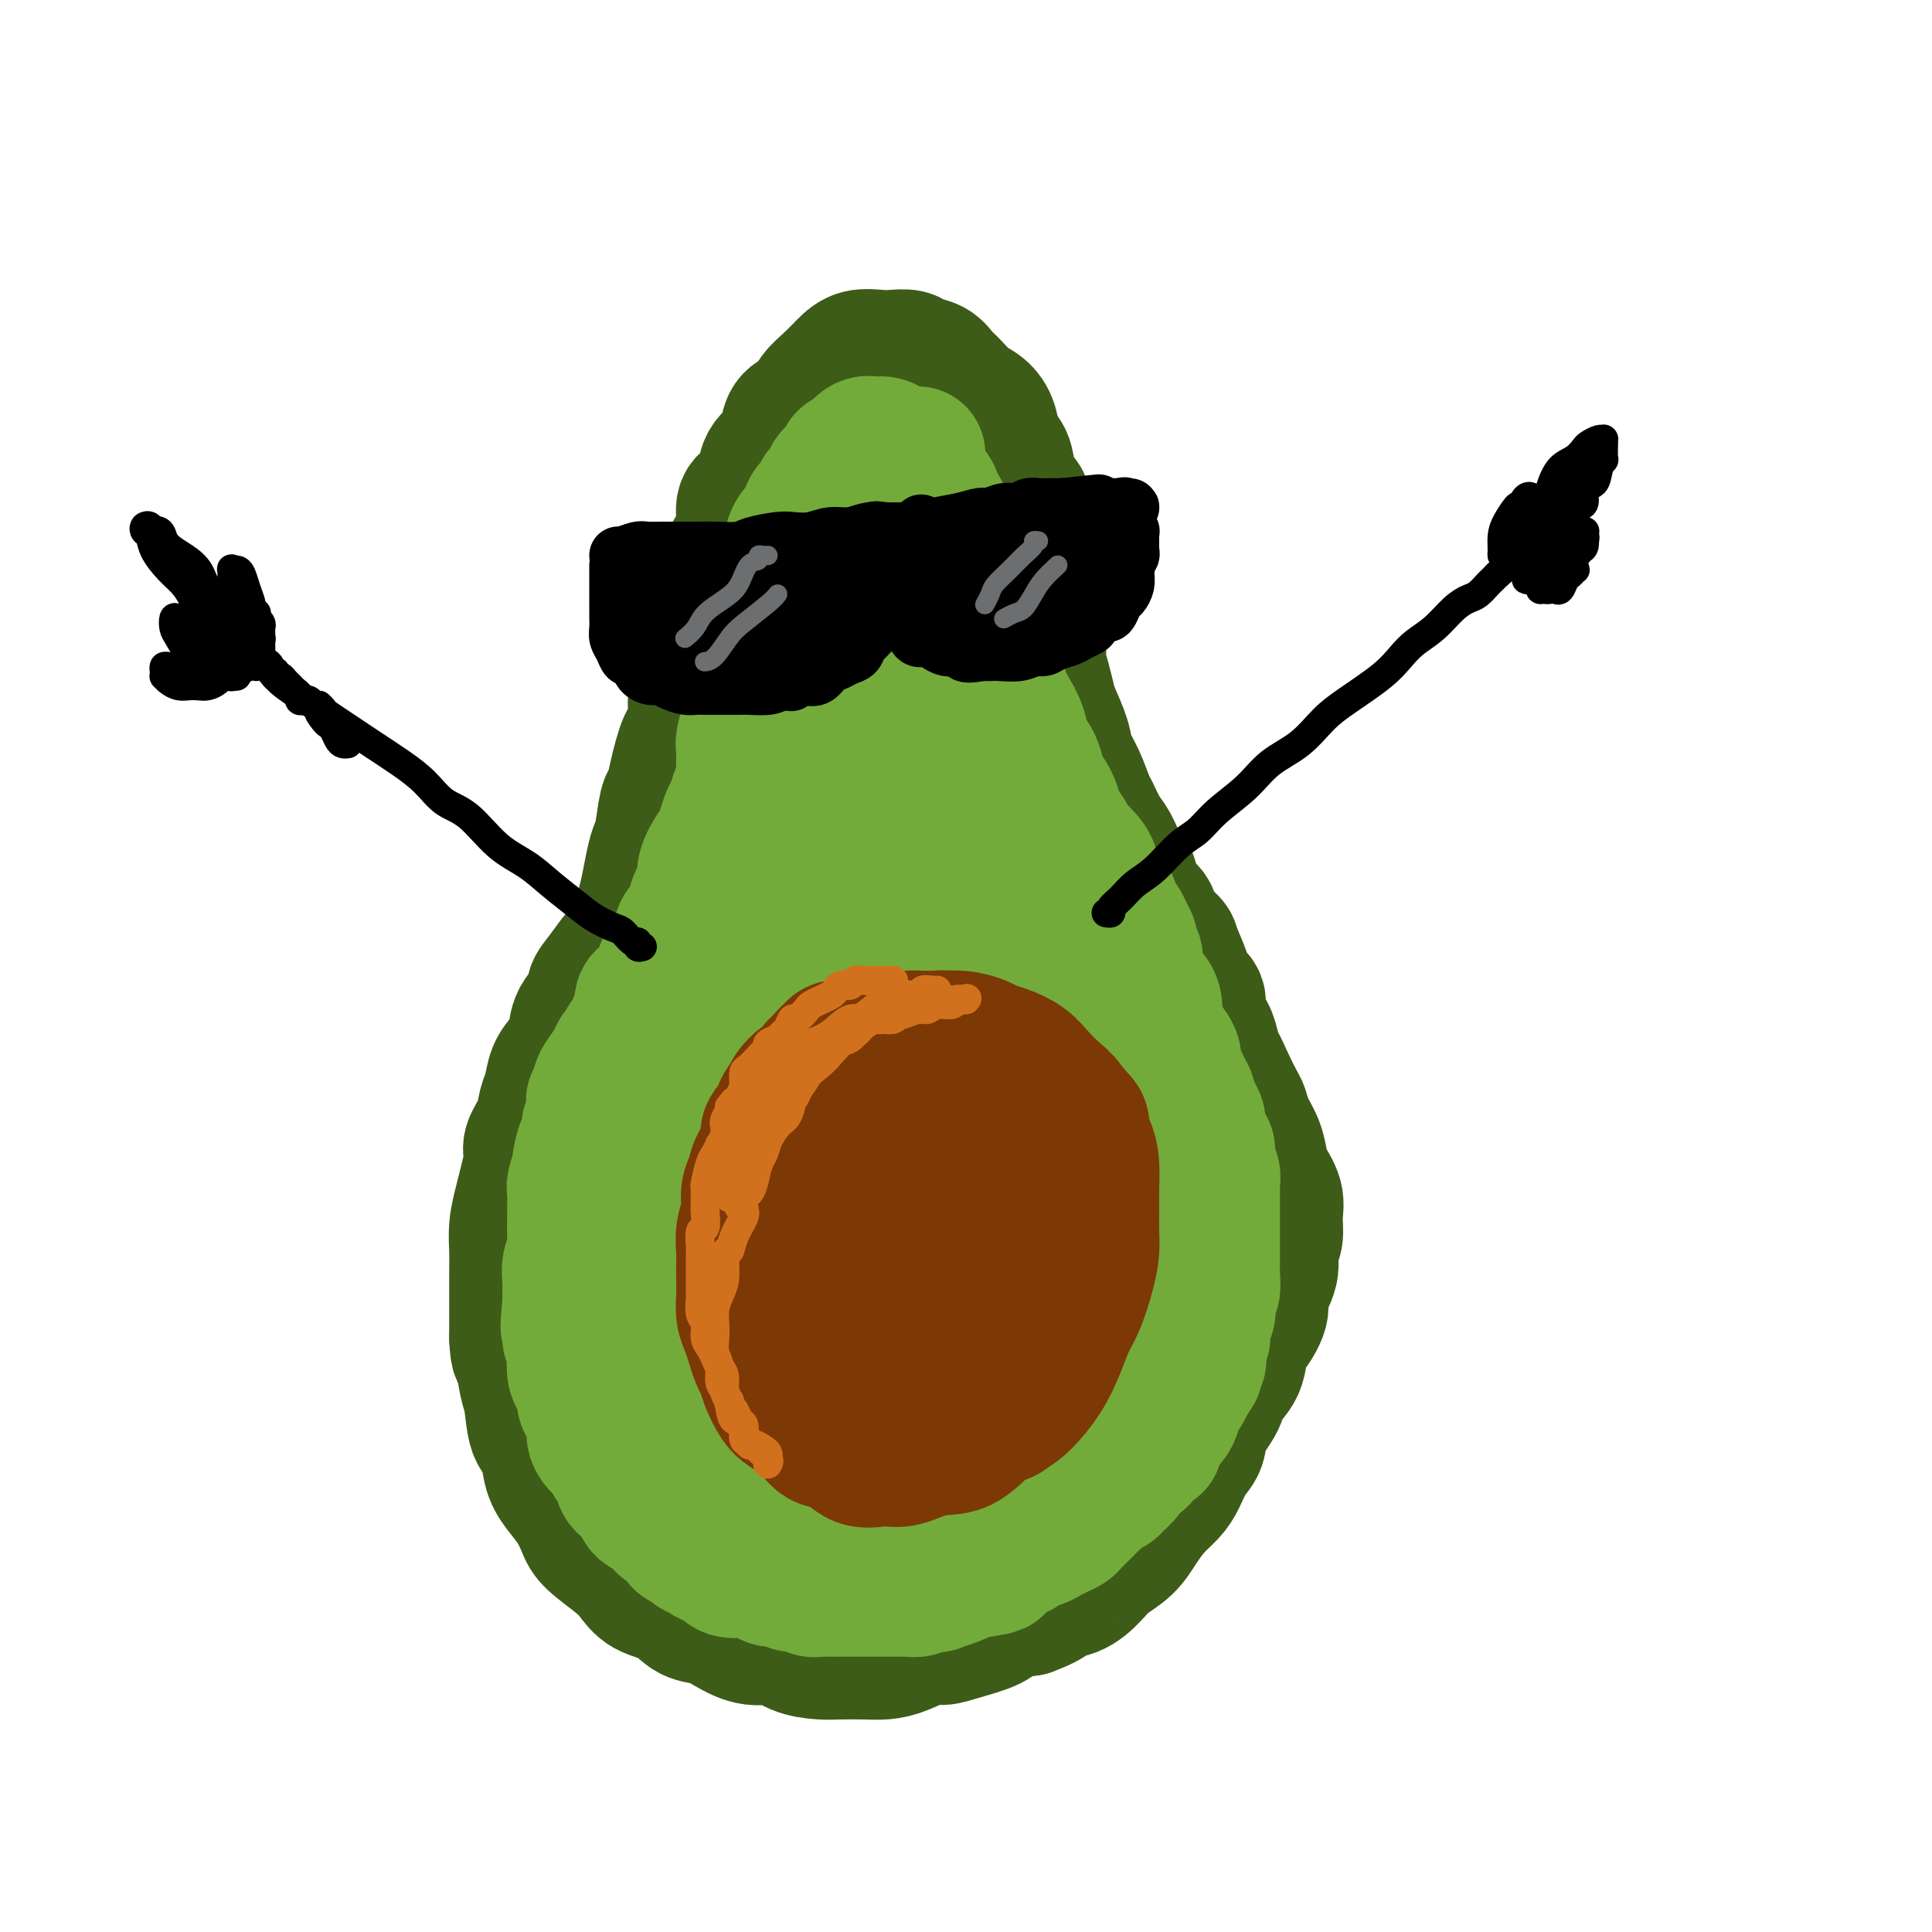 <svg viewBox='0 0 400 400' version='1.1' xmlns='http://www.w3.org/2000/svg' xmlns:xlink='http://www.w3.org/1999/xlink'><g fill='none' stroke='rgb(61,92,24)' stroke-width='28' stroke-linecap='round' stroke-linejoin='round'><path d='M177,110c-0.002,-0.096 -0.003,-0.192 0,0c0.003,0.192 0.012,0.672 0,1c-0.012,0.328 -0.044,0.503 0,1c0.044,0.497 0.162,1.315 0,2c-0.162,0.685 -0.606,1.236 -1,2c-0.394,0.764 -0.740,1.739 -1,3c-0.260,1.261 -0.436,2.807 -1,4c-0.564,1.193 -1.516,2.033 -2,3c-0.484,0.967 -0.501,2.062 -1,3c-0.499,0.938 -1.481,1.721 -2,3c-0.519,1.279 -0.576,3.056 -1,4c-0.424,0.944 -1.216,1.054 -2,2c-0.784,0.946 -1.559,2.726 -2,4c-0.441,1.274 -0.547,2.041 -1,3c-0.453,0.959 -1.255,2.110 -2,3c-0.745,0.890 -1.435,1.517 -2,3c-0.565,1.483 -1.006,3.820 -2,5c-0.994,1.180 -2.542,1.202 -3,2c-0.458,0.798 0.172,2.374 0,4c-0.172,1.626 -1.146,3.304 -2,4c-0.854,0.696 -1.586,0.410 -2,1c-0.414,0.590 -0.509,2.056 -1,3c-0.491,0.944 -1.379,1.366 -2,2c-0.621,0.634 -0.975,1.478 -1,2c-0.025,0.522 0.279,0.720 0,1c-0.279,0.280 -1.139,0.640 -2,1'/><path d='M144,176c-3.609,6.589 -0.633,3.060 0,2c0.633,-1.060 -1.077,0.349 -2,1c-0.923,0.651 -1.058,0.545 -1,1c0.058,0.455 0.311,1.471 0,2c-0.311,0.529 -1.185,0.571 -2,1c-0.815,0.429 -1.569,1.246 -2,2c-0.431,0.754 -0.537,1.446 -1,2c-0.463,0.554 -1.282,0.970 -2,2c-0.718,1.030 -1.335,2.675 -2,4c-0.665,1.325 -1.377,2.331 -2,3c-0.623,0.669 -1.159,1.000 -2,2c-0.841,1.000 -1.989,2.668 -3,4c-1.011,1.332 -1.884,2.328 -2,3c-0.116,0.672 0.526,1.021 0,2c-0.526,0.979 -2.221,2.587 -3,4c-0.779,1.413 -0.643,2.632 -1,4c-0.357,1.368 -1.208,2.886 -2,4c-0.792,1.114 -1.526,1.825 -2,3c-0.474,1.175 -0.686,2.816 -1,4c-0.314,1.184 -0.728,1.913 -1,3c-0.272,1.087 -0.401,2.533 -1,4c-0.599,1.467 -1.667,2.954 -2,4c-0.333,1.046 0.068,1.652 0,3c-0.068,1.348 -0.607,3.440 -1,5c-0.393,1.560 -0.641,2.588 -1,4c-0.359,1.412 -0.828,3.209 -1,5c-0.172,1.791 -0.046,3.577 0,5c0.046,1.423 0.012,2.485 0,4c-0.012,1.515 -0.003,3.485 0,5c0.003,1.515 0.001,2.576 0,4c-0.001,1.424 -0.000,3.212 0,5'/><path d='M107,277c0.180,4.202 0.629,3.206 1,4c0.371,0.794 0.662,3.377 1,5c0.338,1.623 0.722,2.285 1,4c0.278,1.715 0.448,4.481 1,6c0.552,1.519 1.485,1.789 2,3c0.515,1.211 0.610,3.362 1,5c0.390,1.638 1.073,2.763 2,4c0.927,1.237 2.096,2.585 3,4c0.904,1.415 1.542,2.897 2,4c0.458,1.103 0.737,1.827 2,3c1.263,1.173 3.509,2.794 5,4c1.491,1.206 2.226,1.996 3,3c0.774,1.004 1.588,2.222 3,3c1.412,0.778 3.422,1.117 5,2c1.578,0.883 2.722,2.312 4,3c1.278,0.688 2.689,0.636 4,1c1.311,0.364 2.521,1.145 4,2c1.479,0.855 3.227,1.784 5,2c1.773,0.216 3.573,-0.282 5,0c1.427,0.282 2.482,1.344 4,2c1.518,0.656 3.500,0.906 5,1c1.500,0.094 2.520,0.032 4,0c1.480,-0.032 3.421,-0.032 5,0c1.579,0.032 2.797,0.097 4,0c1.203,-0.097 2.392,-0.358 4,-1c1.608,-0.642 3.636,-1.667 5,-2c1.364,-0.333 2.064,0.027 3,0c0.936,-0.027 2.106,-0.440 4,-1c1.894,-0.560 4.510,-1.266 6,-2c1.490,-0.734 1.854,-1.495 3,-2c1.146,-0.505 3.073,-0.752 5,-1'/><path d='M213,333c5.587,-2.049 4.553,-2.673 5,-3c0.447,-0.327 2.374,-0.358 4,-1c1.626,-0.642 2.952,-1.894 4,-3c1.048,-1.106 1.817,-2.067 3,-3c1.183,-0.933 2.778,-1.837 4,-3c1.222,-1.163 2.070,-2.583 3,-4c0.930,-1.417 1.941,-2.829 3,-4c1.059,-1.171 2.165,-2.100 3,-3c0.835,-0.900 1.398,-1.771 2,-3c0.602,-1.229 1.244,-2.817 2,-4c0.756,-1.183 1.625,-1.960 2,-3c0.375,-1.040 0.257,-2.344 1,-4c0.743,-1.656 2.348,-3.663 3,-5c0.652,-1.337 0.351,-2.003 1,-3c0.649,-0.997 2.249,-2.323 3,-4c0.751,-1.677 0.654,-3.705 1,-5c0.346,-1.295 1.135,-1.859 2,-3c0.865,-1.141 1.805,-2.860 2,-4c0.195,-1.140 -0.355,-1.701 0,-3c0.355,-1.299 1.613,-3.337 2,-5c0.387,-1.663 -0.099,-2.952 0,-4c0.099,-1.048 0.784,-1.854 1,-3c0.216,-1.146 -0.035,-2.630 0,-4c0.035,-1.370 0.357,-2.624 0,-4c-0.357,-1.376 -1.391,-2.872 -2,-4c-0.609,-1.128 -0.792,-1.886 -1,-3c-0.208,-1.114 -0.440,-2.583 -1,-4c-0.560,-1.417 -1.449,-2.782 -2,-4c-0.551,-1.218 -0.764,-2.289 -1,-3c-0.236,-0.711 -0.496,-1.060 -1,-2c-0.504,-0.940 -1.252,-2.470 -2,-4'/><path d='M254,224c-1.946,-4.471 -1.812,-3.649 -2,-4c-0.188,-0.351 -0.698,-1.876 -1,-3c-0.302,-1.124 -0.394,-1.849 -1,-3c-0.606,-1.151 -1.725,-2.729 -2,-4c-0.275,-1.271 0.293,-2.237 0,-3c-0.293,-0.763 -1.449,-1.324 -2,-2c-0.551,-0.676 -0.499,-1.469 -1,-3c-0.501,-1.531 -1.557,-3.802 -2,-5c-0.443,-1.198 -0.275,-1.325 -1,-2c-0.725,-0.675 -2.344,-1.898 -3,-3c-0.656,-1.102 -0.350,-2.084 -1,-3c-0.650,-0.916 -2.257,-1.766 -3,-3c-0.743,-1.234 -0.623,-2.853 -1,-4c-0.377,-1.147 -1.252,-1.824 -2,-3c-0.748,-1.176 -1.369,-2.853 -2,-4c-0.631,-1.147 -1.272,-1.766 -2,-3c-0.728,-1.234 -1.542,-3.084 -2,-4c-0.458,-0.916 -0.560,-0.899 -1,-2c-0.440,-1.101 -1.217,-3.319 -2,-5c-0.783,-1.681 -1.571,-2.826 -2,-4c-0.429,-1.174 -0.497,-2.377 -1,-4c-0.503,-1.623 -1.440,-3.668 -2,-5c-0.560,-1.332 -0.741,-1.953 -1,-3c-0.259,-1.047 -0.595,-2.521 -1,-4c-0.405,-1.479 -0.878,-2.964 -1,-4c-0.122,-1.036 0.107,-1.624 0,-3c-0.107,-1.376 -0.551,-3.540 -1,-5c-0.449,-1.460 -0.904,-2.216 -1,-3c-0.096,-0.784 0.166,-1.596 0,-3c-0.166,-1.404 -0.762,-3.401 -1,-5c-0.238,-1.599 -0.119,-2.799 0,-4'/><path d='M212,114c-1.400,-7.274 -0.402,-3.958 0,-4c0.402,-0.042 0.206,-3.441 0,-5c-0.206,-1.559 -0.422,-1.278 -1,-2c-0.578,-0.722 -1.519,-2.449 -2,-4c-0.481,-1.551 -0.502,-2.928 -1,-4c-0.498,-1.072 -1.474,-1.838 -2,-3c-0.526,-1.162 -0.602,-2.720 -1,-4c-0.398,-1.280 -1.117,-2.283 -2,-3c-0.883,-0.717 -1.931,-1.147 -3,-2c-1.069,-0.853 -2.158,-2.127 -3,-3c-0.842,-0.873 -1.436,-1.344 -2,-2c-0.564,-0.656 -1.098,-1.496 -2,-2c-0.902,-0.504 -2.174,-0.672 -3,-1c-0.826,-0.328 -1.207,-0.815 -2,-1c-0.793,-0.185 -1.997,-0.069 -3,0c-1.003,0.069 -1.806,0.090 -3,0c-1.194,-0.090 -2.780,-0.291 -4,0c-1.220,0.291 -2.075,1.074 -3,2c-0.925,0.926 -1.922,1.994 -3,3c-1.078,1.006 -2.237,1.949 -3,3c-0.763,1.051 -1.129,2.209 -2,3c-0.871,0.791 -2.246,1.215 -3,2c-0.754,0.785 -0.887,1.930 -1,3c-0.113,1.070 -0.206,2.066 -1,3c-0.794,0.934 -2.288,1.807 -3,3c-0.712,1.193 -0.642,2.706 -1,4c-0.358,1.294 -1.146,2.369 -2,3c-0.854,0.631 -1.775,0.819 -2,2c-0.225,1.181 0.247,3.357 0,5c-0.247,1.643 -1.213,2.755 -2,4c-0.787,1.245 -1.393,2.622 -2,4'/><path d='M150,118c-2.118,5.786 -0.414,4.751 0,5c0.414,0.249 -0.463,1.781 -1,3c-0.537,1.219 -0.735,2.124 -1,3c-0.265,0.876 -0.597,1.722 -1,3c-0.403,1.278 -0.878,2.987 -1,4c-0.122,1.013 0.108,1.329 0,2c-0.108,0.671 -0.554,1.698 -1,3c-0.446,1.302 -0.893,2.879 -1,4c-0.107,1.121 0.126,1.786 0,3c-0.126,1.214 -0.611,2.977 -1,4c-0.389,1.023 -0.682,1.306 -1,2c-0.318,0.694 -0.663,1.800 -1,3c-0.337,1.200 -0.668,2.494 -1,4c-0.332,1.506 -0.666,3.223 -1,4c-0.334,0.777 -0.667,0.613 -1,2c-0.333,1.387 -0.667,4.326 -1,6c-0.333,1.674 -0.667,2.084 -1,3c-0.333,0.916 -0.666,2.340 -1,4c-0.334,1.660 -0.671,3.557 -1,5c-0.329,1.443 -0.651,2.433 -1,4c-0.349,1.567 -0.726,3.711 -1,5c-0.274,1.289 -0.444,1.722 -1,3c-0.556,1.278 -1.498,3.401 -2,5c-0.502,1.599 -0.564,2.674 -1,5c-0.436,2.326 -1.244,5.904 -2,8c-0.756,2.096 -1.459,2.711 -2,4c-0.541,1.289 -0.921,3.251 -1,5c-0.079,1.749 0.144,3.283 0,5c-0.144,1.717 -0.654,3.616 -1,5c-0.346,1.384 -0.527,2.253 -1,4c-0.473,1.747 -1.236,4.374 -2,7'/><path d='M119,245c-4.686,20.224 -0.902,7.282 0,4c0.902,-3.282 -1.078,3.094 -2,6c-0.922,2.906 -0.787,2.343 -1,4c-0.213,1.657 -0.775,5.535 -1,8c-0.225,2.465 -0.113,3.518 0,5c0.113,1.482 0.228,3.392 1,5c0.772,1.608 2.202,2.913 3,4c0.798,1.087 0.964,1.956 2,3c1.036,1.044 2.942,2.265 5,3c2.058,0.735 4.267,0.986 6,1c1.733,0.014 2.990,-0.207 5,-2c2.010,-1.793 4.772,-5.157 7,-9c2.228,-3.843 3.921,-8.166 5,-13c1.079,-4.834 1.543,-10.180 2,-17c0.457,-6.820 0.905,-15.115 1,-22c0.095,-6.885 -0.163,-12.362 -1,-17c-0.837,-4.638 -2.252,-8.438 -3,-11c-0.748,-2.562 -0.830,-3.888 -2,-5c-1.170,-1.112 -3.428,-2.011 -5,-2c-1.572,0.011 -2.458,0.931 -4,3c-1.542,2.069 -3.741,5.287 -5,10c-1.259,4.713 -1.578,10.921 -2,17c-0.422,6.079 -0.949,12.028 -1,19c-0.051,6.972 0.373,14.968 1,20c0.627,5.032 1.458,7.102 2,9c0.542,1.898 0.794,3.626 2,5c1.206,1.374 3.367,2.396 5,3c1.633,0.604 2.737,0.791 4,-1c1.263,-1.791 2.686,-5.559 4,-9c1.314,-3.441 2.518,-6.555 3,-12c0.482,-5.445 0.241,-13.223 0,-21'/><path d='M150,233c0.436,-8.347 0.028,-12.716 -1,-18c-1.028,-5.284 -2.674,-11.484 -4,-15c-1.326,-3.516 -2.331,-4.348 -4,-5c-1.669,-0.652 -4.003,-1.125 -6,2c-1.997,3.125 -3.659,9.847 -5,17c-1.341,7.153 -2.361,14.735 -3,22c-0.639,7.265 -0.895,14.212 0,22c0.895,7.788 2.942,16.416 4,22c1.058,5.584 1.129,8.123 2,11c0.871,2.877 2.544,6.092 4,8c1.456,1.908 2.694,2.510 4,3c1.306,0.490 2.678,0.869 4,1c1.322,0.131 2.594,0.016 4,-2c1.406,-2.016 2.948,-5.933 4,-11c1.052,-5.067 1.616,-11.285 1,-17c-0.616,-5.715 -2.412,-10.926 -4,-15c-1.588,-4.074 -2.967,-7.012 -4,-9c-1.033,-1.988 -1.721,-3.027 -4,-2c-2.279,1.027 -6.148,4.120 -8,8c-1.852,3.880 -1.687,8.548 -2,14c-0.313,5.452 -1.103,11.687 -1,17c0.103,5.313 1.100,9.702 2,13c0.900,3.298 1.704,5.504 3,8c1.296,2.496 3.084,5.283 5,7c1.916,1.717 3.960,2.363 6,3c2.040,0.637 4.077,1.265 7,1c2.923,-0.265 6.731,-1.425 10,-3c3.269,-1.575 6.000,-3.567 8,-6c2.000,-2.433 3.269,-5.309 4,-10c0.731,-4.691 0.923,-11.197 1,-15c0.077,-3.803 0.038,-4.901 0,-6'/><path d='M177,278c0.377,-5.099 -1.181,-2.346 -3,-1c-1.819,1.346 -3.898,1.284 -6,4c-2.102,2.716 -4.226,8.209 -5,12c-0.774,3.791 -0.196,5.880 0,8c0.196,2.120 0.012,4.270 1,6c0.988,1.730 3.147,3.038 5,4c1.853,0.962 3.398,1.578 7,1c3.602,-0.578 9.261,-2.348 14,-4c4.739,-1.652 8.559,-3.184 12,-5c3.441,-1.816 6.504,-3.915 10,-7c3.496,-3.085 7.424,-7.155 10,-11c2.576,-3.845 3.801,-7.466 5,-12c1.199,-4.534 2.373,-9.983 3,-13c0.627,-3.017 0.707,-3.604 0,-5c-0.707,-1.396 -2.200,-3.601 -3,-5c-0.800,-1.399 -0.908,-1.992 -2,-3c-1.092,-1.008 -3.169,-2.431 -4,-3c-0.831,-0.569 -0.415,-0.285 0,0'/><path d='M190,115c-0.643,-0.591 -1.285,-1.182 -2,-2c-0.715,-0.818 -1.502,-1.864 -2,-3c-0.498,-1.136 -0.708,-2.363 -1,-3c-0.292,-0.637 -0.667,-0.685 -1,-1c-0.333,-0.315 -0.625,-0.898 -1,-1c-0.375,-0.102 -0.833,0.277 -1,0c-0.167,-0.277 -0.044,-1.212 0,-2c0.044,-0.788 0.010,-1.430 0,-2c-0.010,-0.570 0.004,-1.067 0,-2c-0.004,-0.933 -0.025,-2.303 0,-3c0.025,-0.697 0.096,-0.722 0,-1c-0.096,-0.278 -0.359,-0.810 0,-1c0.359,-0.190 1.340,-0.039 2,0c0.660,0.039 1.000,-0.034 2,0c1.000,0.034 2.660,0.177 4,1c1.340,0.823 2.360,2.328 3,4c0.640,1.672 0.900,3.512 1,6c0.100,2.488 0.041,5.623 0,8c-0.041,2.377 -0.064,3.997 0,6c0.064,2.003 0.213,4.390 0,7c-0.213,2.610 -0.789,5.442 -1,8c-0.211,2.558 -0.057,4.843 0,7c0.057,2.157 0.016,4.188 0,5c-0.016,0.812 -0.008,0.406 0,0'/></g>
<g fill='none' stroke='rgb(115,171,58)' stroke-width='28' stroke-linecap='round' stroke-linejoin='round'><path d='M190,94c-0.334,-0.002 -0.668,-0.005 -1,0c-0.332,0.005 -0.662,0.016 -1,0c-0.338,-0.016 -0.685,-0.061 -1,0c-0.315,0.061 -0.598,0.227 -1,0c-0.402,-0.227 -0.922,-0.847 -1,-1c-0.078,-0.153 0.288,0.162 0,0c-0.288,-0.162 -1.229,-0.799 -2,-1c-0.771,-0.201 -1.373,0.036 -2,0c-0.627,-0.036 -1.280,-0.343 -2,0c-0.720,0.343 -1.507,1.337 -2,2c-0.493,0.663 -0.690,0.994 -1,1c-0.310,0.006 -0.731,-0.313 -1,0c-0.269,0.313 -0.387,1.258 -1,2c-0.613,0.742 -1.722,1.279 -2,2c-0.278,0.721 0.277,1.624 0,2c-0.277,0.376 -1.384,0.223 -2,1c-0.616,0.777 -0.742,2.484 -1,3c-0.258,0.516 -0.647,-0.157 -1,0c-0.353,0.157 -0.668,1.146 -1,2c-0.332,0.854 -0.680,1.575 -1,2c-0.320,0.425 -0.612,0.556 -1,1c-0.388,0.444 -0.874,1.202 -1,2c-0.126,0.798 0.107,1.635 0,2c-0.107,0.365 -0.553,0.258 -1,1c-0.447,0.742 -0.893,2.333 -1,3c-0.107,0.667 0.125,0.410 0,1c-0.125,0.590 -0.607,2.026 -1,3c-0.393,0.974 -0.696,1.487 -1,2'/><path d='M160,124c-0.714,2.602 0.001,2.108 0,2c-0.001,-0.108 -0.717,0.170 -1,1c-0.283,0.830 -0.131,2.213 0,3c0.131,0.787 0.241,0.977 0,2c-0.241,1.023 -0.834,2.879 -1,4c-0.166,1.121 0.095,1.508 0,2c-0.095,0.492 -0.546,1.088 -1,2c-0.454,0.912 -0.910,2.139 -1,3c-0.090,0.861 0.186,1.357 0,2c-0.186,0.643 -0.834,1.432 -1,2c-0.166,0.568 0.152,0.913 0,2c-0.152,1.087 -0.772,2.914 -1,4c-0.228,1.086 -0.064,1.431 0,2c0.064,0.569 0.028,1.364 0,2c-0.028,0.636 -0.049,1.114 0,2c0.049,0.886 0.168,2.179 0,3c-0.168,0.821 -0.623,1.170 -1,2c-0.377,0.830 -0.677,2.142 -1,3c-0.323,0.858 -0.669,1.262 -1,2c-0.331,0.738 -0.648,1.811 -1,3c-0.352,1.189 -0.738,2.493 -1,3c-0.262,0.507 -0.399,0.218 -1,1c-0.601,0.782 -1.665,2.635 -2,4c-0.335,1.365 0.060,2.242 0,3c-0.060,0.758 -0.575,1.396 -1,2c-0.425,0.604 -0.762,1.173 -1,2c-0.238,0.827 -0.379,1.912 -1,3c-0.621,1.088 -1.723,2.178 -2,3c-0.277,0.822 0.272,1.375 0,2c-0.272,0.625 -1.363,1.321 -2,2c-0.637,0.679 -0.818,1.339 -1,2'/><path d='M138,199c-2.648,6.314 -1.269,3.597 -1,3c0.269,-0.597 -0.573,0.924 -1,2c-0.427,1.076 -0.438,1.706 -1,2c-0.562,0.294 -1.674,0.253 -2,1c-0.326,0.747 0.134,2.284 0,3c-0.134,0.716 -0.862,0.611 -1,1c-0.138,0.389 0.315,1.272 0,2c-0.315,0.728 -1.398,1.301 -2,2c-0.602,0.699 -0.724,1.522 -1,2c-0.276,0.478 -0.704,0.610 -1,1c-0.296,0.390 -0.458,1.039 -1,2c-0.542,0.961 -1.465,2.234 -2,3c-0.535,0.766 -0.683,1.025 -1,2c-0.317,0.975 -0.802,2.665 -1,3c-0.198,0.335 -0.108,-0.685 0,0c0.108,0.685 0.235,3.074 0,4c-0.235,0.926 -0.833,0.389 -1,1c-0.167,0.611 0.095,2.370 0,3c-0.095,0.630 -0.547,0.131 -1,1c-0.453,0.869 -0.906,3.105 -1,4c-0.094,0.895 0.171,0.451 0,1c-0.171,0.549 -0.778,2.093 -1,3c-0.222,0.907 -0.058,1.176 0,2c0.058,0.824 0.012,2.202 0,3c-0.012,0.798 0.011,1.018 0,2c-0.011,0.982 -0.055,2.728 0,4c0.055,1.272 0.211,2.070 0,3c-0.211,0.930 -0.789,1.992 -1,3c-0.211,1.008 -0.057,1.964 0,3c0.057,1.036 0.016,2.153 0,3c-0.016,0.847 -0.008,1.423 0,2'/><path d='M118,270c-0.757,7.228 -0.151,4.296 0,4c0.151,-0.296 -0.153,2.042 0,3c0.153,0.958 0.763,0.536 1,1c0.237,0.464 0.101,1.815 0,3c-0.101,1.185 -0.168,2.203 0,3c0.168,0.797 0.571,1.372 1,2c0.429,0.628 0.885,1.309 1,2c0.115,0.691 -0.111,1.393 0,2c0.111,0.607 0.558,1.121 1,2c0.442,0.879 0.878,2.124 1,3c0.122,0.876 -0.069,1.385 0,2c0.069,0.615 0.399,1.338 1,2c0.601,0.662 1.474,1.263 2,2c0.526,0.737 0.704,1.610 1,2c0.296,0.390 0.708,0.297 1,1c0.292,0.703 0.462,2.201 1,3c0.538,0.799 1.444,0.900 2,1c0.556,0.100 0.764,0.198 1,1c0.236,0.802 0.501,2.308 1,3c0.499,0.692 1.233,0.571 2,1c0.767,0.429 1.568,1.406 2,2c0.432,0.594 0.497,0.803 1,1c0.503,0.197 1.444,0.382 2,1c0.556,0.618 0.726,1.668 1,2c0.274,0.332 0.652,-0.056 1,0c0.348,0.056 0.666,0.554 1,1c0.334,0.446 0.683,0.841 1,1c0.317,0.159 0.600,0.084 1,0c0.400,-0.084 0.915,-0.176 1,0c0.085,0.176 -0.262,0.622 0,1c0.262,0.378 1.131,0.689 2,1'/><path d='M148,323c2.760,1.868 2.161,1.039 2,1c-0.161,-0.039 0.115,0.712 1,1c0.885,0.288 2.377,0.115 3,0c0.623,-0.115 0.375,-0.170 1,0c0.625,0.170 2.121,0.566 3,1c0.879,0.434 1.142,0.905 2,1c0.858,0.095 2.313,-0.185 3,0c0.687,0.185 0.606,0.834 1,1c0.394,0.166 1.261,-0.152 2,0c0.739,0.152 1.349,0.773 2,1c0.651,0.227 1.344,0.061 2,0c0.656,-0.061 1.274,-0.016 2,0c0.726,0.016 1.561,0.004 2,0c0.439,-0.004 0.484,-0.001 1,0c0.516,0.001 1.503,0.000 2,0c0.497,-0.000 0.504,-0.000 1,0c0.496,0.000 1.480,0.000 2,0c0.520,-0.000 0.576,-0.000 1,0c0.424,0.000 1.216,0.001 2,0c0.784,-0.001 1.560,-0.004 2,0c0.440,0.004 0.543,0.015 1,0c0.457,-0.015 1.269,-0.056 2,0c0.731,0.056 1.382,0.208 2,0c0.618,-0.208 1.202,-0.776 2,-1c0.798,-0.224 1.809,-0.102 2,0c0.191,0.102 -0.440,0.185 0,0c0.440,-0.185 1.949,-0.638 3,-1c1.051,-0.362 1.642,-0.633 2,-1c0.358,-0.367 0.481,-0.830 1,-1c0.519,-0.170 1.434,-0.049 2,0c0.566,0.049 0.783,0.024 1,0'/><path d='M203,325c5.517,-0.797 2.810,-0.791 2,-1c-0.810,-0.209 0.276,-0.633 1,-1c0.724,-0.367 1.086,-0.676 2,-1c0.914,-0.324 2.380,-0.664 3,-1c0.620,-0.336 0.394,-0.668 1,-1c0.606,-0.332 2.045,-0.665 3,-1c0.955,-0.335 1.425,-0.671 2,-1c0.575,-0.329 1.253,-0.651 2,-1c0.747,-0.349 1.562,-0.723 2,-1c0.438,-0.277 0.499,-0.455 1,-1c0.501,-0.545 1.443,-1.455 2,-2c0.557,-0.545 0.731,-0.723 1,-1c0.269,-0.277 0.634,-0.651 1,-1c0.366,-0.349 0.732,-0.674 1,-1c0.268,-0.326 0.438,-0.655 1,-1c0.562,-0.345 1.517,-0.707 2,-1c0.483,-0.293 0.495,-0.516 1,-1c0.505,-0.484 1.502,-1.230 2,-2c0.498,-0.770 0.497,-1.564 1,-2c0.503,-0.436 1.511,-0.515 2,-1c0.489,-0.485 0.460,-1.377 1,-2c0.540,-0.623 1.650,-0.978 2,-1c0.350,-0.022 -0.060,0.290 0,0c0.060,-0.290 0.590,-1.181 1,-2c0.410,-0.819 0.701,-1.568 1,-2c0.299,-0.432 0.605,-0.549 1,-1c0.395,-0.451 0.879,-1.237 1,-2c0.121,-0.763 -0.122,-1.504 0,-2c0.122,-0.496 0.610,-0.749 1,-1c0.390,-0.251 0.683,-0.500 1,-1c0.317,-0.500 0.659,-1.250 1,-2'/><path d='M246,286c2.488,-3.584 1.206,-2.044 1,-2c-0.206,0.044 0.662,-1.410 1,-2c0.338,-0.590 0.147,-0.318 0,-1c-0.147,-0.682 -0.250,-2.318 0,-3c0.250,-0.682 0.852,-0.410 1,-1c0.148,-0.590 -0.157,-2.044 0,-3c0.157,-0.956 0.778,-1.416 1,-2c0.222,-0.584 0.045,-1.291 0,-2c-0.045,-0.709 0.040,-1.418 0,-2c-0.040,-0.582 -0.207,-1.037 0,-1c0.207,0.037 0.788,0.567 1,0c0.212,-0.567 0.057,-2.230 0,-3c-0.057,-0.770 -0.015,-0.648 0,-1c0.015,-0.352 0.004,-1.177 0,-2c-0.004,-0.823 -0.001,-1.643 0,-2c0.001,-0.357 0.000,-0.252 0,-1c-0.000,-0.748 -0.000,-2.350 0,-3c0.000,-0.650 0.000,-0.349 0,-1c-0.000,-0.651 -0.000,-2.253 0,-3c0.000,-0.747 0.001,-0.637 0,-1c-0.001,-0.363 -0.004,-1.198 0,-2c0.004,-0.802 0.016,-1.571 0,-2c-0.016,-0.429 -0.060,-0.519 0,-1c0.060,-0.481 0.222,-1.354 0,-2c-0.222,-0.646 -0.829,-1.065 -1,-2c-0.171,-0.935 0.095,-2.386 0,-3c-0.095,-0.614 -0.550,-0.391 -1,-1c-0.450,-0.609 -0.894,-2.050 -1,-3c-0.106,-0.950 0.125,-1.410 0,-2c-0.125,-0.590 -0.607,-1.312 -1,-2c-0.393,-0.688 -0.696,-1.344 -1,-2'/><path d='M246,228c-0.724,-2.761 -0.036,-1.162 0,-1c0.036,0.162 -0.582,-1.112 -1,-2c-0.418,-0.888 -0.637,-1.390 -1,-2c-0.363,-0.610 -0.871,-1.327 -1,-2c-0.129,-0.673 0.119,-1.302 0,-2c-0.119,-0.698 -0.607,-1.467 -1,-2c-0.393,-0.533 -0.693,-0.832 -1,-1c-0.307,-0.168 -0.621,-0.206 -1,-1c-0.379,-0.794 -0.823,-2.344 -1,-3c-0.177,-0.656 -0.089,-0.417 0,-1c0.089,-0.583 0.177,-1.989 0,-3c-0.177,-1.011 -0.621,-1.626 -1,-2c-0.379,-0.374 -0.694,-0.505 -1,-1c-0.306,-0.495 -0.603,-1.354 -1,-2c-0.397,-0.646 -0.894,-1.079 -1,-2c-0.106,-0.921 0.180,-2.330 0,-3c-0.180,-0.670 -0.827,-0.602 -1,-1c-0.173,-0.398 0.127,-1.261 0,-2c-0.127,-0.739 -0.680,-1.353 -1,-2c-0.320,-0.647 -0.405,-1.327 -1,-2c-0.595,-0.673 -1.699,-1.338 -2,-2c-0.301,-0.662 0.201,-1.322 0,-2c-0.201,-0.678 -1.104,-1.375 -2,-2c-0.896,-0.625 -1.783,-1.178 -2,-2c-0.217,-0.822 0.236,-1.914 0,-3c-0.236,-1.086 -1.163,-2.167 -2,-3c-0.837,-0.833 -1.586,-1.416 -2,-2c-0.414,-0.584 -0.492,-1.167 -1,-2c-0.508,-0.833 -1.444,-1.917 -2,-3c-0.556,-1.083 -0.730,-2.167 -1,-3c-0.270,-0.833 -0.635,-1.417 -1,-2'/><path d='M217,165c-3.053,-5.113 -2.184,-2.897 -2,-3c0.184,-0.103 -0.317,-2.525 -1,-4c-0.683,-1.475 -1.549,-2.004 -2,-3c-0.451,-0.996 -0.488,-2.459 -1,-4c-0.512,-1.541 -1.499,-3.160 -2,-4c-0.501,-0.840 -0.516,-0.902 -1,-2c-0.484,-1.098 -1.438,-3.232 -2,-5c-0.562,-1.768 -0.731,-3.172 -1,-4c-0.269,-0.828 -0.636,-1.082 -1,-2c-0.364,-0.918 -0.724,-2.500 -1,-4c-0.276,-1.500 -0.468,-2.919 -1,-4c-0.532,-1.081 -1.403,-1.824 -2,-3c-0.597,-1.176 -0.919,-2.785 -1,-4c-0.081,-1.215 0.080,-2.035 0,-3c-0.080,-0.965 -0.402,-2.073 -1,-3c-0.598,-0.927 -1.473,-1.672 -2,-3c-0.527,-1.328 -0.707,-3.239 -1,-4c-0.293,-0.761 -0.698,-0.372 -1,-1c-0.302,-0.628 -0.499,-2.272 -1,-3c-0.501,-0.728 -1.304,-0.540 -2,-1c-0.696,-0.460 -1.283,-1.566 -2,-2c-0.717,-0.434 -1.563,-0.195 -3,0c-1.437,0.195 -3.463,0.344 -5,1c-1.537,0.656 -2.584,1.817 -4,3c-1.416,1.183 -3.200,2.388 -5,5c-1.800,2.612 -3.617,6.632 -5,11c-1.383,4.368 -2.332,9.085 -3,13c-0.668,3.915 -1.055,7.029 -2,13c-0.945,5.971 -2.447,14.800 -3,22c-0.553,7.200 -0.158,12.771 0,19c0.158,6.229 0.079,13.114 0,20'/><path d='M159,206c-0.004,10.338 -0.013,16.682 0,23c0.013,6.318 0.049,12.610 0,19c-0.049,6.390 -0.181,12.877 0,18c0.181,5.123 0.677,8.881 1,12c0.323,3.119 0.474,5.599 1,7c0.526,1.401 1.429,1.722 2,2c0.571,0.278 0.811,0.515 2,-1c1.189,-1.515 3.328,-4.780 5,-9c1.672,-4.220 2.878,-9.396 4,-16c1.122,-6.604 2.159,-14.635 3,-22c0.841,-7.365 1.487,-14.062 2,-20c0.513,-5.938 0.894,-11.115 1,-18c0.106,-6.885 -0.062,-15.478 0,-21c0.062,-5.522 0.354,-7.972 0,-10c-0.354,-2.028 -1.354,-3.634 -2,-5c-0.646,-1.366 -0.939,-2.493 -1,-3c-0.061,-0.507 0.109,-0.392 0,-1c-0.109,-0.608 -0.496,-1.937 -1,1c-0.504,2.937 -1.126,10.139 -2,17c-0.874,6.861 -1.999,13.381 -3,21c-1.001,7.619 -1.879,16.336 -3,24c-1.121,7.664 -2.485,14.276 -4,22c-1.515,7.724 -3.182,16.562 -4,21c-0.818,4.438 -0.789,4.476 -1,5c-0.211,0.524 -0.664,1.532 -1,2c-0.336,0.468 -0.555,0.395 0,-2c0.555,-2.395 1.883,-7.111 3,-12c1.117,-4.889 2.021,-9.950 3,-15c0.979,-5.050 2.033,-10.091 2,-17c-0.033,-6.909 -1.152,-15.688 -2,-20c-0.848,-4.312 -1.424,-4.156 -2,-4'/><path d='M162,204c-2.091,-3.903 -5.317,-1.660 -8,1c-2.683,2.660 -4.821,5.739 -8,13c-3.179,7.261 -7.397,18.705 -10,28c-2.603,9.295 -3.589,16.440 -4,22c-0.411,5.560 -0.246,9.533 0,13c0.246,3.467 0.574,6.427 2,8c1.426,1.573 3.948,1.760 6,2c2.052,0.240 3.632,0.534 7,-1c3.368,-1.534 8.525,-4.896 12,-8c3.475,-3.104 5.268,-5.951 7,-9c1.732,-3.049 3.401,-6.299 4,-12c0.599,-5.701 0.127,-13.851 -1,-19c-1.127,-5.149 -2.908,-7.295 -4,-9c-1.092,-1.705 -1.493,-2.969 -4,-2c-2.507,0.969 -7.120,4.171 -10,9c-2.880,4.829 -4.027,11.287 -5,18c-0.973,6.713 -1.771,13.682 -2,19c-0.229,5.318 0.111,8.985 2,12c1.889,3.015 5.326,5.380 8,7c2.674,1.620 4.584,2.496 7,3c2.416,0.504 5.337,0.635 8,0c2.663,-0.635 5.067,-2.035 8,-5c2.933,-2.965 6.393,-7.496 8,-12c1.607,-4.504 1.360,-8.980 1,-14c-0.360,-5.020 -0.832,-10.583 -2,-15c-1.168,-4.417 -3.031,-7.686 -6,-9c-2.969,-1.314 -7.044,-0.673 -10,2c-2.956,2.673 -4.792,7.376 -7,13c-2.208,5.624 -4.787,12.168 -6,20c-1.213,7.832 -1.061,16.952 0,22c1.061,5.048 3.030,6.024 5,7'/><path d='M160,308c2.236,2.029 5.328,3.601 10,4c4.672,0.399 10.926,-0.374 16,-2c5.074,-1.626 8.968,-4.103 13,-6c4.032,-1.897 8.202,-3.214 11,-7c2.798,-3.786 4.226,-10.042 5,-16c0.774,-5.958 0.896,-11.618 0,-17c-0.896,-5.382 -2.811,-10.484 -6,-13c-3.189,-2.516 -7.653,-2.444 -12,-1c-4.347,1.444 -8.576,4.261 -12,9c-3.424,4.739 -6.044,11.402 -8,17c-1.956,5.598 -3.246,10.133 -3,14c0.246,3.867 2.030,7.065 4,9c1.970,1.935 4.125,2.606 8,3c3.875,0.394 9.471,0.511 14,0c4.529,-0.511 7.991,-1.649 12,-4c4.009,-2.351 8.567,-5.916 11,-10c2.433,-4.084 2.742,-8.687 3,-14c0.258,-5.313 0.463,-11.335 -1,-17c-1.463,-5.665 -4.596,-10.971 -8,-14c-3.404,-3.029 -7.079,-3.780 -11,-3c-3.921,0.780 -8.086,3.093 -11,7c-2.914,3.907 -4.576,9.409 -6,14c-1.424,4.591 -2.611,8.271 -2,11c0.611,2.729 3.020,4.508 5,6c1.980,1.492 3.530,2.699 7,3c3.470,0.301 8.861,-0.303 13,-2c4.139,-1.697 7.026,-4.488 9,-7c1.974,-2.512 3.034,-4.745 4,-9c0.966,-4.255 1.837,-10.530 1,-17c-0.837,-6.470 -3.382,-13.134 -6,-18c-2.618,-4.866 -5.309,-7.933 -8,-11'/><path d='M212,217c-3.118,-5.243 -3.913,-3.850 -7,-2c-3.087,1.850 -8.466,4.158 -12,8c-3.534,3.842 -5.223,9.219 -6,15c-0.777,5.781 -0.644,11.968 0,17c0.644,5.032 1.798,8.910 3,12c1.202,3.090 2.452,5.393 4,7c1.548,1.607 3.393,2.517 5,3c1.607,0.483 2.976,0.539 4,0c1.024,-0.539 1.702,-1.672 3,-5c1.298,-3.328 3.216,-8.850 4,-15c0.784,-6.150 0.436,-12.928 0,-19c-0.436,-6.072 -0.959,-11.436 -2,-19c-1.041,-7.564 -2.601,-17.326 -4,-24c-1.399,-6.674 -2.636,-10.258 -4,-13c-1.364,-2.742 -2.855,-4.642 -4,-6c-1.145,-1.358 -1.944,-2.173 -3,-3c-1.056,-0.827 -2.367,-1.665 -3,-2c-0.633,-0.335 -0.586,-0.166 -1,0c-0.414,0.166 -1.287,0.329 -2,3c-0.713,2.671 -1.264,7.848 -1,13c0.264,5.152 1.345,10.277 2,15c0.655,4.723 0.884,9.043 2,13c1.116,3.957 3.119,7.549 4,10c0.881,2.451 0.639,3.760 1,5c0.361,1.240 1.323,2.412 2,3c0.677,0.588 1.067,0.594 2,0c0.933,-0.594 2.407,-1.786 3,-5c0.593,-3.214 0.303,-8.449 0,-14c-0.303,-5.551 -0.620,-11.418 -1,-17c-0.380,-5.582 -0.823,-10.881 -2,-17c-1.177,-6.119 -3.089,-13.060 -5,-20'/><path d='M194,160c-1.322,-10.454 -0.628,-9.589 -1,-11c-0.372,-1.411 -1.812,-5.099 -3,-8c-1.188,-2.901 -2.125,-5.016 -3,-7c-0.875,-1.984 -1.689,-3.839 -2,-5c-0.311,-1.161 -0.121,-1.629 0,-2c0.121,-0.371 0.172,-0.645 0,1c-0.172,1.645 -0.569,5.210 0,9c0.569,3.790 2.103,7.806 4,14c1.897,6.194 4.157,14.566 6,21c1.843,6.434 3.268,10.931 5,15c1.732,4.069 3.772,7.712 5,11c1.228,3.288 1.645,6.222 2,8c0.355,1.778 0.647,2.401 1,3c0.353,0.599 0.765,1.174 1,1c0.235,-0.174 0.291,-1.099 0,-2c-0.291,-0.901 -0.931,-1.780 -2,-5c-1.069,-3.220 -2.567,-8.781 -4,-14c-1.433,-5.219 -2.800,-10.097 -4,-15c-1.200,-4.903 -2.234,-9.833 -3,-16c-0.766,-6.167 -1.266,-13.572 -2,-18c-0.734,-4.428 -1.702,-5.880 -2,-8c-0.298,-2.120 0.074,-4.910 0,-6c-0.074,-1.090 -0.596,-0.481 -1,-1c-0.404,-0.519 -0.692,-2.168 0,-1c0.692,1.168 2.364,5.151 4,10c1.636,4.849 3.236,10.564 5,16c1.764,5.436 3.694,10.592 5,17c1.306,6.408 1.989,14.068 3,20c1.011,5.932 2.349,10.135 3,14c0.651,3.865 0.615,7.390 1,10c0.385,2.610 1.193,4.305 2,6'/><path d='M214,217c1.336,8.481 0.177,4.683 0,4c-0.177,-0.683 0.627,1.749 1,3c0.373,1.251 0.314,1.320 0,1c-0.314,-0.320 -0.882,-1.029 -1,-1c-0.118,0.029 0.213,0.797 0,0c-0.213,-0.797 -0.971,-3.158 -2,-6c-1.029,-2.842 -2.329,-6.165 -3,-9c-0.671,-2.835 -0.713,-5.181 -1,-7c-0.287,-1.819 -0.820,-3.110 -1,-4c-0.180,-0.890 -0.006,-1.379 0,-1c0.006,0.379 -0.155,1.628 0,4c0.155,2.372 0.626,5.869 1,10c0.374,4.131 0.650,8.897 0,14c-0.650,5.103 -2.226,10.543 -3,16c-0.774,5.457 -0.747,10.931 -1,14c-0.253,3.069 -0.787,3.734 -1,4c-0.213,0.266 -0.107,0.133 0,0'/></g>
<g fill='none' stroke='rgb(124,56,5)' stroke-width='28' stroke-linecap='round' stroke-linejoin='round'><path d='M174,217c0.090,0.026 0.180,0.052 0,0c-0.180,-0.052 -0.630,-0.181 -1,0c-0.370,0.181 -0.660,0.673 -1,1c-0.340,0.327 -0.728,0.488 -1,1c-0.272,0.512 -0.426,1.376 -1,2c-0.574,0.624 -1.568,1.008 -2,2c-0.432,0.992 -0.301,2.593 -1,4c-0.699,1.407 -2.229,2.619 -3,4c-0.771,1.381 -0.785,2.931 -1,4c-0.215,1.069 -0.632,1.657 -1,3c-0.368,1.343 -0.686,3.442 -1,5c-0.314,1.558 -0.624,2.576 -1,4c-0.376,1.424 -0.819,3.255 -1,5c-0.181,1.745 -0.101,3.403 0,5c0.101,1.597 0.224,3.133 0,5c-0.224,1.867 -0.796,4.063 -1,6c-0.204,1.937 -0.039,3.613 0,5c0.039,1.387 -0.047,2.484 0,4c0.047,1.516 0.227,3.451 1,5c0.773,1.549 2.139,2.713 3,4c0.861,1.287 1.219,2.696 2,4c0.781,1.304 1.987,2.503 3,4c1.013,1.497 1.833,3.293 3,4c1.167,0.707 2.680,0.326 4,1c1.320,0.674 2.445,2.405 4,3c1.555,0.595 3.539,0.055 5,0c1.461,-0.055 2.400,0.375 4,0c1.600,-0.375 3.862,-1.554 6,-2c2.138,-0.446 4.153,-0.159 6,-1c1.847,-0.841 3.528,-2.812 5,-4c1.472,-1.188 2.736,-1.594 4,-2'/><path d='M208,293c2.097,-1.383 2.841,-1.841 4,-3c1.159,-1.159 2.734,-3.019 4,-5c1.266,-1.981 2.224,-4.084 3,-6c0.776,-1.916 1.371,-3.645 2,-5c0.629,-1.355 1.293,-2.337 2,-4c0.707,-1.663 1.457,-4.008 2,-6c0.543,-1.992 0.878,-3.632 1,-5c0.122,-1.368 0.031,-2.466 0,-4c-0.031,-1.534 -0.000,-3.505 0,-5c0.000,-1.495 -0.029,-2.515 0,-4c0.029,-1.485 0.118,-3.437 0,-5c-0.118,-1.563 -0.443,-2.739 -1,-4c-0.557,-1.261 -1.344,-2.606 -2,-4c-0.656,-1.394 -1.179,-2.835 -2,-4c-0.821,-1.165 -1.939,-2.052 -3,-3c-1.061,-0.948 -2.065,-1.955 -3,-3c-0.935,-1.045 -1.802,-2.126 -3,-3c-1.198,-0.874 -2.726,-1.541 -4,-2c-1.274,-0.459 -2.294,-0.711 -3,-1c-0.706,-0.289 -1.098,-0.614 -2,-1c-0.902,-0.386 -2.314,-0.832 -4,-1c-1.686,-0.168 -3.646,-0.056 -5,0c-1.354,0.056 -2.102,0.058 -3,0c-0.898,-0.058 -1.944,-0.175 -3,0c-1.056,0.175 -2.120,0.643 -3,1c-0.880,0.357 -1.576,0.604 -3,1c-1.424,0.396 -3.578,0.940 -5,2c-1.422,1.060 -2.113,2.635 -3,4c-0.887,1.365 -1.970,2.521 -3,4c-1.030,1.479 -2.009,3.280 -3,5c-0.991,1.720 -1.996,3.360 -3,5'/><path d='M165,237c-2.262,3.378 -1.917,2.824 -2,4c-0.083,1.176 -0.596,4.084 -1,6c-0.404,1.916 -0.701,2.842 -1,4c-0.299,1.158 -0.602,2.550 -1,4c-0.398,1.450 -0.891,2.958 -1,5c-0.109,2.042 0.166,4.618 0,6c-0.166,1.382 -0.775,1.569 -1,3c-0.225,1.431 -0.068,4.106 0,6c0.068,1.894 0.048,3.007 0,4c-0.048,0.993 -0.123,1.866 0,3c0.123,1.134 0.443,2.530 1,4c0.557,1.470 1.352,3.014 2,4c0.648,0.986 1.148,1.413 2,2c0.852,0.587 2.055,1.333 3,2c0.945,0.667 1.631,1.253 3,2c1.369,0.747 3.421,1.654 5,2c1.579,0.346 2.686,0.131 4,0c1.314,-0.131 2.837,-0.177 4,0c1.163,0.177 1.966,0.577 4,0c2.034,-0.577 5.297,-2.131 7,-3c1.703,-0.869 1.845,-1.054 3,-2c1.155,-0.946 3.322,-2.652 5,-4c1.678,-1.348 2.866,-2.338 4,-4c1.134,-1.662 2.212,-3.995 3,-6c0.788,-2.005 1.285,-3.680 2,-6c0.715,-2.320 1.648,-5.285 2,-8c0.352,-2.715 0.125,-5.181 0,-7c-0.125,-1.819 -0.147,-2.993 0,-5c0.147,-2.007 0.463,-4.848 0,-7c-0.463,-2.152 -1.704,-3.615 -3,-5c-1.296,-1.385 -2.648,-2.693 -4,-4'/><path d='M205,237c-2.231,-2.053 -4.308,-2.684 -6,-3c-1.692,-0.316 -3.000,-0.316 -5,0c-2.000,0.316 -4.694,0.948 -7,2c-2.306,1.052 -4.226,2.525 -6,5c-1.774,2.475 -3.402,5.954 -4,9c-0.598,3.046 -0.165,5.661 0,8c0.165,2.339 0.061,4.403 1,6c0.939,1.597 2.922,2.727 5,4c2.078,1.273 4.251,2.689 6,3c1.749,0.311 3.076,-0.482 5,-1c1.924,-0.518 4.447,-0.759 6,-2c1.553,-1.241 2.137,-3.480 3,-6c0.863,-2.520 2.005,-5.321 2,-9c-0.005,-3.679 -1.157,-8.236 -2,-11c-0.843,-2.764 -1.376,-3.735 -3,-5c-1.624,-1.265 -4.339,-2.826 -7,-3c-2.661,-0.174 -5.269,1.038 -8,3c-2.731,1.962 -5.584,4.674 -8,9c-2.416,4.326 -4.395,10.266 -5,15c-0.605,4.734 0.164,8.262 1,11c0.836,2.738 1.738,4.685 4,7c2.262,2.315 5.885,4.997 8,6c2.115,1.003 2.721,0.325 4,0c1.279,-0.325 3.230,-0.298 5,-1c1.770,-0.702 3.359,-2.134 5,-5c1.641,-2.866 3.334,-7.165 4,-11c0.666,-3.835 0.306,-7.204 0,-11c-0.306,-3.796 -0.556,-8.017 -1,-11c-0.444,-2.983 -1.081,-4.726 -3,-6c-1.919,-1.274 -5.120,-2.078 -8,-1c-2.880,1.078 -5.440,4.039 -8,7'/><path d='M183,246c-2.428,2.930 -4.498,6.754 -6,11c-1.502,4.246 -2.435,8.916 -3,13c-0.565,4.084 -0.761,7.584 0,10c0.761,2.416 2.480,3.747 4,5c1.520,1.253 2.840,2.426 5,3c2.160,0.574 5.159,0.549 7,0c1.841,-0.549 2.524,-1.620 4,-3c1.476,-1.380 3.743,-3.068 5,-6c1.257,-2.932 1.502,-7.109 2,-12c0.498,-4.891 1.248,-10.495 1,-14c-0.248,-3.505 -1.493,-4.912 -3,-6c-1.507,-1.088 -3.275,-1.856 -5,-2c-1.725,-0.144 -3.408,0.337 -5,2c-1.592,1.663 -3.093,4.508 -4,7c-0.907,2.492 -1.219,4.632 -1,7c0.219,2.368 0.971,4.963 2,7c1.029,2.037 2.337,3.516 4,4c1.663,0.484 3.681,-0.028 6,0c2.319,0.028 4.939,0.595 7,0c2.061,-0.595 3.563,-2.351 5,-4c1.437,-1.649 2.810,-3.189 4,-5c1.190,-1.811 2.198,-3.893 3,-6c0.802,-2.107 1.398,-4.241 2,-6c0.602,-1.759 1.209,-3.144 2,-4c0.791,-0.856 1.767,-1.182 2,-2c0.233,-0.818 -0.277,-2.128 0,-3c0.277,-0.872 1.339,-1.305 2,-2c0.661,-0.695 0.919,-1.650 1,-2c0.081,-0.350 -0.017,-0.094 0,-1c0.017,-0.906 0.148,-2.973 0,-4c-0.148,-1.027 -0.574,-1.013 -1,-1'/><path d='M223,232c-0.292,-1.577 -1.022,-1.521 -2,-2c-0.978,-0.479 -2.205,-1.493 -3,-2c-0.795,-0.507 -1.157,-0.507 -2,-1c-0.843,-0.493 -2.166,-1.480 -3,-2c-0.834,-0.520 -1.178,-0.573 -2,-1c-0.822,-0.427 -2.120,-1.229 -3,-2c-0.880,-0.771 -1.340,-1.512 -2,-2c-0.660,-0.488 -1.520,-0.723 -2,-1c-0.480,-0.277 -0.579,-0.595 -1,-1c-0.421,-0.405 -1.163,-0.897 -2,-1c-0.837,-0.103 -1.768,0.183 -2,0c-0.232,-0.183 0.234,-0.834 0,-1c-0.234,-0.166 -1.167,0.152 -2,0c-0.833,-0.152 -1.565,-0.773 -2,-1c-0.435,-0.227 -0.574,-0.061 -1,0c-0.426,0.061 -1.140,0.015 -2,0c-0.860,-0.015 -1.867,0.000 -3,0c-1.133,-0.000 -2.392,-0.015 -3,0c-0.608,0.015 -0.567,0.061 -1,0c-0.433,-0.061 -1.342,-0.227 -2,0c-0.658,0.227 -1.066,0.849 -2,1c-0.934,0.151 -2.395,-0.167 -3,0c-0.605,0.167 -0.355,0.821 -1,1c-0.645,0.179 -2.185,-0.117 -3,0c-0.815,0.117 -0.904,0.646 -1,1c-0.096,0.354 -0.201,0.531 -1,1c-0.799,0.469 -2.294,1.228 -3,2c-0.706,0.772 -0.622,1.558 -1,2c-0.378,0.442 -1.217,0.542 -2,1c-0.783,0.458 -1.509,1.274 -2,2c-0.491,0.726 -0.745,1.363 -1,2'/><path d='M163,228c-1.825,1.995 -0.888,1.482 -1,2c-0.112,0.518 -1.272,2.067 -2,3c-0.728,0.933 -1.022,1.249 -1,2c0.022,0.751 0.361,1.936 0,3c-0.361,1.064 -1.421,2.005 -2,3c-0.579,0.995 -0.677,2.042 -1,3c-0.323,0.958 -0.871,1.828 -1,3c-0.129,1.172 0.162,2.648 0,4c-0.162,1.352 -0.775,2.580 -1,4c-0.225,1.420 -0.061,3.030 0,4c0.061,0.970 0.019,1.298 0,2c-0.019,0.702 -0.016,1.776 0,3c0.016,1.224 0.046,2.597 0,4c-0.046,1.403 -0.167,2.837 0,4c0.167,1.163 0.622,2.056 1,3c0.378,0.944 0.679,1.940 1,3c0.321,1.060 0.662,2.185 1,3c0.338,0.815 0.671,1.322 1,2c0.329,0.678 0.652,1.529 1,2c0.348,0.471 0.722,0.564 1,1c0.278,0.436 0.460,1.216 1,2c0.540,0.784 1.438,1.571 2,2c0.562,0.429 0.788,0.500 1,1c0.212,0.500 0.409,1.429 1,2c0.591,0.571 1.577,0.784 2,1c0.423,0.216 0.284,0.436 1,1c0.716,0.564 2.289,1.472 3,2c0.711,0.528 0.562,0.678 1,1c0.438,0.322 1.464,0.818 2,1c0.536,0.182 0.582,0.052 1,0c0.418,-0.052 1.209,-0.026 2,0'/></g>
<g fill='none' stroke='rgb(0,0,0)' stroke-width='12' stroke-linecap='round' stroke-linejoin='round'><path d='M149,115c2.123,-0.030 4.246,-0.059 5,0c0.754,0.059 0.140,0.208 1,0c0.860,-0.208 3.193,-0.773 5,-1c1.807,-0.227 3.088,-0.117 4,0c0.912,0.117 1.455,0.242 2,0c0.545,-0.242 1.093,-0.851 2,-1c0.907,-0.149 2.173,0.162 3,0c0.827,-0.162 1.214,-0.799 2,-1c0.786,-0.201 1.970,0.033 3,0c1.030,-0.033 1.906,-0.332 3,-1c1.094,-0.668 2.407,-1.705 3,-1c0.593,0.705 0.467,3.151 2,3c1.533,-0.151 4.724,-2.900 6,-4c1.276,-1.100 0.638,-0.550 0,0'/><path d='M128,115c0.122,0.113 0.244,0.227 1,0c0.756,-0.227 2.145,-0.793 3,-1c0.855,-0.207 1.177,-0.055 2,0c0.823,0.055 2.146,0.015 3,0c0.854,-0.015 1.237,-0.003 2,0c0.763,0.003 1.906,-0.002 3,0c1.094,0.002 2.138,0.011 3,0c0.862,-0.011 1.542,-0.042 3,0c1.458,0.042 3.695,0.156 5,0c1.305,-0.156 1.678,-0.582 3,-1c1.322,-0.418 3.592,-0.829 5,-1c1.408,-0.171 1.955,-0.102 3,0c1.045,0.102 2.589,0.238 4,0c1.411,-0.238 2.688,-0.849 4,-1c1.312,-0.151 2.658,0.156 4,0c1.342,-0.156 2.678,-0.777 4,-1c1.322,-0.223 2.628,-0.048 4,0c1.372,0.048 2.808,-0.030 4,0c1.192,0.030 2.139,0.167 3,0c0.861,-0.167 1.637,-0.637 3,-1c1.363,-0.363 3.313,-0.618 5,-1c1.687,-0.382 3.109,-0.891 4,-1c0.891,-0.109 1.250,0.181 2,0c0.750,-0.181 1.891,-0.833 3,-1c1.109,-0.167 2.187,0.151 3,0c0.813,-0.151 1.362,-0.773 2,-1c0.638,-0.227 1.364,-0.061 2,0c0.636,0.061 1.182,0.017 2,0c0.818,-0.017 1.909,-0.009 3,0'/><path d='M220,105c14.351,-1.547 4.227,-0.415 1,0c-3.227,0.415 0.442,0.111 2,0c1.558,-0.111 1.005,-0.030 1,0c-0.005,0.030 0.537,0.008 1,0c0.463,-0.008 0.846,-0.002 1,0c0.154,0.002 0.079,0.001 0,0c-0.079,-0.001 -0.162,-0.000 0,0c0.162,0.000 0.569,0.000 1,0c0.431,-0.000 0.885,-0.000 1,0c0.115,0.000 -0.110,0.000 0,0c0.110,-0.000 0.554,-0.000 1,0c0.446,0.000 0.893,0.000 1,0c0.107,-0.000 -0.126,-0.000 0,0c0.126,0.000 0.611,0.000 1,0c0.389,-0.000 0.683,-0.000 1,0c0.317,0.000 0.659,0.000 1,0'/><path d='M233,105c2.011,0.030 0.539,0.106 0,0c-0.539,-0.106 -0.144,-0.394 0,0c0.144,0.394 0.039,1.471 0,2c-0.039,0.529 -0.010,0.509 0,1c0.010,0.491 0.003,1.494 0,2c-0.003,0.506 -0.001,0.516 0,1c0.001,0.484 0.000,1.443 0,2c-0.000,0.557 -0.000,0.712 0,1c0.000,0.288 0.001,0.710 0,1c-0.001,0.290 -0.003,0.449 0,1c0.003,0.551 0.012,1.495 0,2c-0.012,0.505 -0.045,0.573 0,1c0.045,0.427 0.168,1.215 0,2c-0.168,0.785 -0.626,1.568 -1,2c-0.374,0.432 -0.664,0.515 -1,1c-0.336,0.485 -0.719,1.373 -1,2c-0.281,0.627 -0.460,0.994 -1,1c-0.540,0.006 -1.442,-0.349 -2,0c-0.558,0.349 -0.772,1.403 -1,2c-0.228,0.597 -0.470,0.738 -1,1c-0.530,0.262 -1.349,0.643 -2,1c-0.651,0.357 -1.135,0.688 -2,1c-0.865,0.312 -2.112,0.605 -3,1c-0.888,0.395 -1.417,0.890 -2,1c-0.583,0.110 -1.220,-0.167 -2,0c-0.780,0.167 -1.704,0.777 -3,1c-1.296,0.223 -2.964,0.060 -4,0c-1.036,-0.060 -1.439,-0.017 -2,0c-0.561,0.017 -1.281,0.009 -2,0'/><path d='M203,135c-4.625,0.999 -3.188,-0.502 -3,-1c0.188,-0.498 -0.874,0.007 -2,0c-1.126,-0.007 -2.315,-0.526 -3,-1c-0.685,-0.474 -0.866,-0.904 -1,-1c-0.134,-0.096 -0.221,0.143 -1,0c-0.779,-0.143 -2.251,-0.669 -3,-1c-0.749,-0.331 -0.774,-0.469 -1,-1c-0.226,-0.531 -0.653,-1.456 -1,-2c-0.347,-0.544 -0.615,-0.705 -1,-1c-0.385,-0.295 -0.888,-0.722 -1,-1c-0.112,-0.278 0.166,-0.407 0,-1c-0.166,-0.593 -0.775,-1.651 -1,-2c-0.225,-0.349 -0.064,0.011 0,0c0.064,-0.011 0.031,-0.392 0,-1c-0.031,-0.608 -0.061,-1.442 0,-2c0.061,-0.558 0.212,-0.840 0,-1c-0.212,-0.160 -0.788,-0.197 -1,0c-0.212,0.197 -0.061,0.628 0,1c0.061,0.372 0.030,0.686 0,1'/><path d='M184,121c-0.867,-1.308 -0.035,0.423 0,1c0.035,0.577 -0.727,-0.000 -1,0c-0.273,0.000 -0.058,0.578 0,1c0.058,0.422 -0.040,0.690 0,1c0.040,0.310 0.218,0.663 0,1c-0.218,0.337 -0.831,0.657 -1,1c-0.169,0.343 0.106,0.708 0,1c-0.106,0.292 -0.594,0.511 -1,1c-0.406,0.489 -0.729,1.249 -1,2c-0.271,0.751 -0.489,1.494 -1,2c-0.511,0.506 -1.313,0.776 -2,1c-0.687,0.224 -1.258,0.403 -2,1c-0.742,0.597 -1.655,1.612 -2,2c-0.345,0.388 -0.122,0.150 -1,0c-0.878,-0.150 -2.858,-0.212 -4,0c-1.142,0.212 -1.446,0.697 -2,1c-0.554,0.303 -1.358,0.425 -2,1c-0.642,0.575 -1.120,1.604 -2,2c-0.880,0.396 -2.160,0.159 -3,0c-0.840,-0.159 -1.240,-0.239 -2,0c-0.760,0.239 -1.879,0.796 -3,1c-1.121,0.204 -2.244,0.056 -3,0c-0.756,-0.056 -1.144,-0.019 -2,0c-0.856,0.019 -2.178,0.019 -3,0c-0.822,-0.019 -1.142,-0.057 -2,0c-0.858,0.057 -2.254,0.209 -3,0c-0.746,-0.209 -0.844,-0.780 -1,-1c-0.156,-0.220 -0.372,-0.090 -1,0c-0.628,0.090 -1.669,0.140 -2,0c-0.331,-0.140 0.048,-0.468 0,-1c-0.048,-0.532 -0.524,-1.266 -1,-2'/><path d='M136,137c-0.955,-0.870 -0.843,-1.044 -1,-1c-0.157,0.044 -0.582,0.307 -1,0c-0.418,-0.307 -0.830,-1.185 -1,-2c-0.170,-0.815 -0.098,-1.568 0,-2c0.098,-0.432 0.224,-0.545 0,-1c-0.224,-0.455 -0.796,-1.253 -1,-2c-0.204,-0.747 -0.041,-1.444 0,-2c0.041,-0.556 -0.042,-0.971 0,-1c0.042,-0.029 0.207,0.329 0,0c-0.207,-0.329 -0.788,-1.345 -1,-2c-0.212,-0.655 -0.057,-0.949 0,-1c0.057,-0.051 0.015,0.141 0,0c-0.015,-0.141 -0.004,-0.616 0,-1c0.004,-0.384 -0.000,-0.677 0,-1c0.000,-0.323 0.004,-0.675 0,-1c-0.004,-0.325 -0.016,-0.623 0,-1c0.016,-0.377 0.060,-0.834 0,-1c-0.060,-0.166 -0.225,-0.041 0,0c0.225,0.041 0.839,-0.000 1,0c0.161,0.000 -0.129,0.042 0,0c0.129,-0.042 0.679,-0.169 1,0c0.321,0.169 0.413,0.635 1,1c0.587,0.365 1.669,0.631 3,1c1.331,0.369 2.912,0.842 4,1c1.088,0.158 1.683,0.001 3,0c1.317,-0.001 3.354,0.154 5,0c1.646,-0.154 2.899,-0.615 4,-1c1.101,-0.385 2.051,-0.692 3,-1'/><path d='M156,119c3.540,-0.536 4.890,-0.877 6,-1c1.110,-0.123 1.979,-0.029 3,0c1.021,0.029 2.194,-0.008 3,0c0.806,0.008 1.244,0.061 2,0c0.756,-0.061 1.829,-0.235 2,0c0.171,0.235 -0.559,0.879 -1,1c-0.441,0.121 -0.593,-0.280 -1,0c-0.407,0.280 -1.070,1.241 -2,2c-0.930,0.759 -2.126,1.316 -3,2c-0.874,0.684 -1.427,1.493 -2,2c-0.573,0.507 -1.167,0.710 -2,1c-0.833,0.290 -1.907,0.665 -3,1c-1.093,0.335 -2.207,0.629 -3,1c-0.793,0.371 -1.265,0.817 -2,1c-0.735,0.183 -1.735,0.102 -3,0c-1.265,-0.102 -2.797,-0.223 -4,0c-1.203,0.223 -2.078,0.792 -3,1c-0.922,0.208 -1.891,0.055 -3,0c-1.109,-0.055 -2.360,-0.012 -3,0c-0.640,0.012 -0.671,-0.007 -1,0c-0.329,0.007 -0.956,0.040 -1,0c-0.044,-0.040 0.494,-0.154 1,0c0.506,0.154 0.981,0.577 2,1c1.019,0.423 2.582,0.845 4,1c1.418,0.155 2.689,0.042 4,0c1.311,-0.042 2.660,-0.012 4,0c1.340,0.012 2.670,0.006 4,0'/><path d='M154,132c3.579,0.401 4.027,0.405 5,0c0.973,-0.405 2.470,-1.218 4,-2c1.530,-0.782 3.093,-1.532 4,-2c0.907,-0.468 1.157,-0.655 2,-1c0.843,-0.345 2.279,-0.848 3,-1c0.721,-0.152 0.728,0.048 1,0c0.272,-0.048 0.810,-0.342 1,-1c0.190,-0.658 0.033,-1.679 0,-2c-0.033,-0.321 0.057,0.058 0,0c-0.057,-0.058 -0.263,-0.552 0,-1c0.263,-0.448 0.994,-0.852 1,-1c0.006,-0.148 -0.713,-0.042 -1,0c-0.287,0.042 -0.144,0.021 0,0'/><path d='M203,114c0.000,-0.035 0.000,-0.069 0,0c-0.000,0.069 -0.001,0.243 0,1c0.001,0.757 0.005,2.098 0,3c-0.005,0.902 -0.020,1.366 0,2c0.020,0.634 0.074,1.438 0,2c-0.074,0.562 -0.275,0.882 0,1c0.275,0.118 1.026,0.035 2,0c0.974,-0.035 2.171,-0.020 3,0c0.829,0.020 1.289,0.047 2,0c0.711,-0.047 1.674,-0.166 2,-1c0.326,-0.834 0.014,-2.381 0,-3c-0.014,-0.619 0.271,-0.310 0,-1c-0.271,-0.690 -1.098,-2.378 -2,-3c-0.902,-0.622 -1.877,-0.179 -3,0c-1.123,0.179 -2.392,0.092 -4,0c-1.608,-0.092 -3.555,-0.191 -5,0c-1.445,0.191 -2.389,0.670 -3,1c-0.611,0.330 -0.891,0.509 -1,1c-0.109,0.491 -0.049,1.294 0,2c0.049,0.706 0.085,1.314 0,2c-0.085,0.686 -0.293,1.448 0,2c0.293,0.552 1.086,0.893 2,1c0.914,0.107 1.948,-0.018 3,0c1.052,0.018 2.121,0.181 3,0c0.879,-0.181 1.567,-0.706 2,-1c0.433,-0.294 0.611,-0.357 1,-1c0.389,-0.643 0.989,-1.865 1,-3c0.011,-1.135 -0.568,-2.181 -1,-3c-0.432,-0.819 -0.716,-1.409 -1,-2'/><path d='M204,114c-0.486,-1.234 -1.202,-0.321 -2,0c-0.798,0.321 -1.677,0.048 -3,0c-1.323,-0.048 -3.090,0.130 -4,0c-0.910,-0.130 -0.964,-0.568 -1,0c-0.036,0.568 -0.054,2.142 0,3c0.054,0.858 0.181,1.000 0,2c-0.181,1.000 -0.670,2.857 0,4c0.670,1.143 2.500,1.572 4,2c1.500,0.428 2.671,0.856 4,1c1.329,0.144 2.818,0.006 4,0c1.182,-0.006 2.058,0.122 3,0c0.942,-0.122 1.951,-0.494 3,-1c1.049,-0.506 2.138,-1.144 3,-2c0.862,-0.856 1.496,-1.928 2,-3c0.504,-1.072 0.878,-2.144 1,-3c0.122,-0.856 -0.010,-1.496 0,-2c0.010,-0.504 0.160,-0.871 0,-1c-0.160,-0.129 -0.631,-0.021 -1,0c-0.369,0.021 -0.636,-0.044 -1,0c-0.364,0.044 -0.824,0.198 -1,1c-0.176,0.802 -0.070,2.253 0,3c0.070,0.747 0.102,0.792 0,1c-0.102,0.208 -0.337,0.581 0,1c0.337,0.419 1.247,0.885 2,1c0.753,0.115 1.351,-0.119 2,0c0.649,0.119 1.351,0.593 2,0c0.649,-0.593 1.246,-2.253 2,-3c0.754,-0.747 1.666,-0.582 2,-1c0.334,-0.418 0.090,-1.420 0,-2c-0.090,-0.580 -0.026,-0.737 0,-1c0.026,-0.263 0.013,-0.631 0,-1'/><path d='M225,113c0.652,-1.452 0.280,-1.081 0,-1c-0.280,0.081 -0.470,-0.130 -1,0c-0.530,0.130 -1.401,0.599 -2,1c-0.599,0.401 -0.928,0.735 -1,1c-0.072,0.265 0.112,0.460 0,1c-0.112,0.540 -0.521,1.425 0,2c0.521,0.575 1.972,0.841 3,1c1.028,0.159 1.634,0.212 2,0c0.366,-0.212 0.492,-0.690 1,-1c0.508,-0.310 1.398,-0.451 2,-1c0.602,-0.549 0.914,-1.506 1,-2c0.086,-0.494 -0.056,-0.526 0,-1c0.056,-0.474 0.310,-1.392 0,-2c-0.310,-0.608 -1.185,-0.907 -2,-1c-0.815,-0.093 -1.571,0.021 -2,0c-0.429,-0.021 -0.532,-0.177 -1,0c-0.468,0.177 -1.301,0.687 -2,1c-0.699,0.313 -1.265,0.431 -2,1c-0.735,0.569 -1.639,1.591 -2,2c-0.361,0.409 -0.181,0.204 0,0'/><path d='M128,118c0.000,-0.518 0.000,-1.037 0,-1c-0.000,0.037 -0.000,0.628 0,1c0.000,0.372 0.000,0.523 0,1c-0.000,0.477 -0.000,1.279 0,2c0.000,0.721 0.000,1.362 0,2c-0.000,0.638 -0.001,1.273 0,2c0.001,0.727 0.003,1.545 0,2c-0.003,0.455 -0.012,0.546 0,1c0.012,0.454 0.045,1.270 0,2c-0.045,0.730 -0.166,1.375 0,2c0.166,0.625 0.621,1.232 1,2c0.379,0.768 0.682,1.698 1,2c0.318,0.302 0.652,-0.025 1,0c0.348,0.025 0.711,0.402 1,1c0.289,0.598 0.504,1.418 1,2c0.496,0.582 1.274,0.926 2,1c0.726,0.074 1.400,-0.124 2,0c0.600,0.124 1.126,0.569 2,1c0.874,0.431 2.097,0.848 3,1c0.903,0.152 1.486,0.041 2,0c0.514,-0.041 0.960,-0.010 2,0c1.040,0.010 2.674,-0.000 4,0c1.326,0.000 2.345,0.010 3,0c0.655,-0.010 0.946,-0.041 2,0c1.054,0.041 2.873,0.155 4,0c1.127,-0.155 1.564,-0.577 2,-1'/><path d='M161,141c4.689,0.368 2.411,0.288 2,0c-0.411,-0.288 1.045,-0.784 2,-1c0.955,-0.216 1.410,-0.152 2,0c0.590,0.152 1.314,0.392 2,0c0.686,-0.392 1.335,-1.418 2,-2c0.665,-0.582 1.348,-0.722 2,-1c0.652,-0.278 1.274,-0.693 2,-1c0.726,-0.307 1.556,-0.506 2,-1c0.444,-0.494 0.501,-1.284 1,-2c0.499,-0.716 1.439,-1.357 2,-2c0.561,-0.643 0.743,-1.289 1,-2c0.257,-0.711 0.591,-1.485 1,-2c0.409,-0.515 0.894,-0.769 1,-1c0.106,-0.231 -0.168,-0.440 0,-1c0.168,-0.560 0.777,-1.470 1,-2c0.223,-0.530 0.060,-0.681 0,-1c-0.060,-0.319 -0.017,-0.805 0,-1c0.017,-0.195 0.009,-0.097 0,0'/><path d='M186,116c0.000,0.316 0.000,0.632 0,1c-0.000,0.368 -0.001,0.789 0,1c0.001,0.211 0.003,0.212 0,1c-0.003,0.788 -0.012,2.362 0,3c0.012,0.638 0.045,0.341 0,1c-0.045,0.659 -0.168,2.275 0,3c0.168,0.725 0.625,0.558 1,1c0.375,0.442 0.667,1.494 1,2c0.333,0.506 0.708,0.465 1,1c0.292,0.535 0.501,1.646 1,2c0.499,0.354 1.287,-0.049 2,0c0.713,0.049 1.350,0.549 2,1c0.650,0.451 1.312,0.853 2,1c0.688,0.147 1.402,0.039 2,0c0.598,-0.039 1.081,-0.011 2,0c0.919,0.011 2.273,0.003 3,0c0.727,-0.003 0.827,-0.001 1,0c0.173,0.001 0.417,-0.000 1,0c0.583,0.000 1.503,0.001 2,0c0.497,-0.001 0.571,-0.003 1,0c0.429,0.003 1.214,0.011 2,0c0.786,-0.011 1.573,-0.042 2,0c0.427,0.042 0.495,0.156 1,0c0.505,-0.156 1.448,-0.582 2,-1c0.552,-0.418 0.712,-0.829 1,-1c0.288,-0.171 0.703,-0.101 1,0c0.297,0.101 0.477,0.234 1,0c0.523,-0.234 1.387,-0.836 2,-1c0.613,-0.164 0.973,0.110 1,0c0.027,-0.110 -0.278,-0.603 0,-1c0.278,-0.397 1.139,-0.699 2,-1'/><path d='M223,129c1.729,-1.016 1.051,-1.056 1,-1c-0.051,0.056 0.525,0.207 1,0c0.475,-0.207 0.848,-0.773 1,-1c0.152,-0.227 0.082,-0.117 0,0c-0.082,0.117 -0.176,0.239 0,0c0.176,-0.239 0.622,-0.838 1,-1c0.378,-0.162 0.689,0.115 1,0c0.311,-0.115 0.622,-0.622 1,-1c0.378,-0.378 0.823,-0.626 1,-1c0.177,-0.374 0.086,-0.874 0,-1c-0.086,-0.126 -0.168,0.121 0,0c0.168,-0.121 0.585,-0.610 1,-1c0.415,-0.390 0.829,-0.682 1,-1c0.171,-0.318 0.099,-0.662 0,-1c-0.099,-0.338 -0.224,-0.669 0,-1c0.224,-0.331 0.796,-0.662 1,-1c0.204,-0.338 0.041,-0.683 0,-1c-0.041,-0.317 0.042,-0.605 0,-1c-0.042,-0.395 -0.207,-0.897 0,-1c0.207,-0.103 0.788,0.194 1,0c0.212,-0.194 0.057,-0.879 0,-1c-0.057,-0.121 -0.014,0.322 0,0c0.014,-0.322 0.000,-1.410 0,-2c-0.000,-0.590 0.014,-0.683 0,-1c-0.014,-0.317 -0.055,-0.859 0,-1c0.055,-0.141 0.207,0.120 0,0c-0.207,-0.120 -0.774,-0.621 -1,-1c-0.226,-0.379 -0.112,-0.638 0,-1c0.112,-0.362 0.223,-0.828 0,-1c-0.223,-0.172 -0.778,-0.049 -1,0c-0.222,0.049 -0.111,0.025 0,0'/></g>
<g fill='none' stroke='rgb(109,110,112)' stroke-width='4' stroke-linecap='round' stroke-linejoin='round'><path d='M159,115c-0.296,0.030 -0.593,0.059 -1,0c-0.407,-0.059 -0.926,-0.207 -1,0c-0.074,0.207 0.296,0.768 0,1c-0.296,0.232 -1.258,0.134 -2,1c-0.742,0.866 -1.264,2.695 -2,4c-0.736,1.305 -1.686,2.087 -3,3c-1.314,0.913 -2.993,1.957 -4,3c-1.007,1.043 -1.342,2.084 -2,3c-0.658,0.916 -1.639,1.708 -2,2c-0.361,0.292 -0.103,0.083 0,0c0.103,-0.083 0.052,-0.042 0,0'/><path d='M161,123c-0.350,0.453 -0.700,0.906 -2,2c-1.300,1.094 -3.550,2.829 -5,4c-1.450,1.171 -2.101,1.778 -3,3c-0.899,1.222 -2.045,3.060 -3,4c-0.955,0.940 -1.719,0.984 -2,1c-0.281,0.016 -0.080,0.005 0,0c0.080,-0.005 0.040,-0.002 0,0'/><path d='M215,112c-0.465,-0.071 -0.930,-0.143 -1,0c-0.070,0.143 0.255,0.499 0,1c-0.255,0.501 -1.091,1.147 -2,2c-0.909,0.853 -1.890,1.914 -3,3c-1.110,1.086 -2.349,2.198 -3,3c-0.651,0.802 -0.714,1.293 -1,2c-0.286,0.707 -0.796,1.631 -1,2c-0.204,0.369 -0.102,0.185 0,0'/><path d='M219,117c-1.090,1.013 -2.180,2.026 -3,3c-0.820,0.974 -1.369,1.907 -2,3c-0.631,1.093 -1.344,2.344 -2,3c-0.656,0.656 -1.253,0.715 -2,1c-0.747,0.285 -1.642,0.796 -2,1c-0.358,0.204 -0.179,0.102 0,0'/></g>
<g fill='none' stroke='rgb(0,0,0)' stroke-width='6' stroke-linecap='round' stroke-linejoin='round'><path d='M229,189c0.465,0.073 0.931,0.146 1,0c0.069,-0.146 -0.257,-0.511 0,-1c0.257,-0.489 1.097,-1.102 2,-2c0.903,-0.898 1.870,-2.080 3,-3c1.130,-0.920 2.423,-1.578 4,-3c1.577,-1.422 3.438,-3.609 5,-5c1.562,-1.391 2.826,-1.988 4,-3c1.174,-1.012 2.260,-2.441 4,-4c1.740,-1.559 4.136,-3.248 6,-5c1.864,-1.752 3.198,-3.567 5,-5c1.802,-1.433 4.071,-2.484 6,-4c1.929,-1.516 3.516,-3.498 5,-5c1.484,-1.502 2.865,-2.526 5,-4c2.135,-1.474 5.026,-3.399 7,-5c1.974,-1.601 3.032,-2.877 4,-4c0.968,-1.123 1.845,-2.093 3,-3c1.155,-0.907 2.590,-1.753 4,-3c1.410,-1.247 2.797,-2.897 4,-4c1.203,-1.103 2.221,-1.658 3,-2c0.779,-0.342 1.319,-0.470 2,-1c0.681,-0.530 1.502,-1.462 2,-2c0.498,-0.538 0.673,-0.683 1,-1c0.327,-0.317 0.808,-0.805 1,-1c0.192,-0.195 0.096,-0.098 0,0'/><path d='M310,119c13.500,-11.667 6.750,-5.833 0,0'/><path d='M314,113c-0.091,-0.015 -0.182,-0.029 0,0c0.182,0.029 0.637,0.103 1,0c0.363,-0.103 0.633,-0.381 1,-1c0.367,-0.619 0.832,-1.577 1,-2c0.168,-0.423 0.038,-0.309 0,-1c-0.038,-0.691 0.016,-2.188 0,-3c-0.016,-0.812 -0.102,-0.941 0,-1c0.102,-0.059 0.391,-0.050 0,0c-0.391,0.050 -1.464,0.139 -2,0c-0.536,-0.139 -0.537,-0.506 -1,0c-0.463,0.506 -1.390,1.887 -2,3c-0.610,1.113 -0.904,1.959 -1,3c-0.096,1.041 0.005,2.278 0,3c-0.005,0.722 -0.117,0.931 0,1c0.117,0.069 0.462,0.000 1,0c0.538,-0.000 1.269,0.069 2,0c0.731,-0.069 1.463,-0.278 2,-1c0.537,-0.722 0.878,-1.959 1,-3c0.122,-1.041 0.026,-1.886 0,-3c-0.026,-1.114 0.017,-2.496 0,-3c-0.017,-0.504 -0.096,-0.130 0,0c0.096,0.130 0.365,0.017 0,0c-0.365,-0.017 -1.366,0.061 -2,0c-0.634,-0.061 -0.902,-0.261 -1,0c-0.098,0.261 -0.028,0.985 0,2c0.028,1.015 0.013,2.322 0,3c-0.013,0.678 -0.024,0.728 0,1c0.024,0.272 0.083,0.765 0,1c-0.083,0.235 -0.310,0.210 0,0c0.310,-0.210 1.155,-0.605 2,-1'/><path d='M316,111c0.536,0.855 0.876,-0.009 1,-1c0.124,-0.991 0.030,-2.109 0,-3c-0.030,-0.891 0.002,-1.554 0,-2c-0.002,-0.446 -0.039,-0.676 0,-1c0.039,-0.324 0.154,-0.741 0,-1c-0.154,-0.259 -0.577,-0.358 -1,0c-0.423,0.358 -0.845,1.173 -1,2c-0.155,0.827 -0.044,1.665 0,2c0.044,0.335 0.022,0.168 0,0'/><path d='M319,112c0.015,0.078 0.030,0.155 0,0c-0.030,-0.155 -0.104,-0.543 0,-1c0.104,-0.457 0.386,-0.985 1,-1c0.614,-0.015 1.560,0.482 2,0c0.440,-0.482 0.373,-1.945 1,-3c0.627,-1.055 1.946,-1.703 3,-2c1.054,-0.297 1.841,-0.242 2,-1c0.159,-0.758 -0.311,-2.330 0,-3c0.311,-0.670 1.404,-0.440 2,-1c0.596,-0.560 0.696,-1.911 1,-3c0.304,-1.089 0.813,-1.918 1,-2c0.187,-0.082 0.050,0.581 0,0c-0.050,-0.581 -0.015,-2.405 0,-3c0.015,-0.595 0.011,0.040 0,0c-0.011,-0.040 -0.030,-0.755 0,-1c0.030,-0.245 0.108,-0.021 0,0c-0.108,0.021 -0.403,-0.162 -1,0c-0.597,0.162 -1.498,0.668 -2,1c-0.502,0.332 -0.607,0.489 -1,1c-0.393,0.511 -1.075,1.377 -2,2c-0.925,0.623 -2.093,1.004 -3,2c-0.907,0.996 -1.553,2.607 -2,4c-0.447,1.393 -0.694,2.568 -1,3c-0.306,0.432 -0.671,0.119 -1,1c-0.329,0.881 -0.621,2.954 -1,4c-0.379,1.046 -0.844,1.064 -1,1c-0.156,-0.064 -0.004,-0.209 0,0c0.004,0.209 -0.142,0.774 0,1c0.142,0.226 0.571,0.113 1,0'/><path d='M318,111c-0.560,2.207 0.540,0.724 1,0c0.460,-0.724 0.281,-0.688 1,-1c0.719,-0.312 2.335,-0.972 3,-2c0.665,-1.028 0.378,-2.425 1,-3c0.622,-0.575 2.151,-0.330 3,-1c0.849,-0.670 1.016,-2.255 1,-3c-0.016,-0.745 -0.214,-0.648 0,-1c0.214,-0.352 0.842,-1.152 1,-2c0.158,-0.848 -0.153,-1.745 0,-2c0.153,-0.255 0.770,0.130 1,0c0.230,-0.130 0.072,-0.776 0,-1c-0.072,-0.224 -0.059,-0.027 0,0c0.059,0.027 0.163,-0.115 0,0c-0.163,0.115 -0.594,0.489 -1,1c-0.406,0.511 -0.788,1.160 -1,2c-0.212,0.840 -0.253,1.872 -1,3c-0.747,1.128 -2.200,2.354 -3,3c-0.800,0.646 -0.946,0.712 -1,1c-0.054,0.288 -0.015,0.796 0,1c0.015,0.204 0.008,0.102 0,0'/><path d='M319,114c0.026,0.423 0.051,0.845 0,1c-0.051,0.155 -0.180,0.042 0,0c0.180,-0.042 0.668,-0.015 1,0c0.332,0.015 0.510,0.016 1,0c0.490,-0.016 1.294,-0.049 2,0c0.706,0.049 1.313,0.181 2,0c0.687,-0.181 1.453,-0.675 2,-1c0.547,-0.325 0.874,-0.481 1,-1c0.126,-0.519 0.051,-1.401 0,-2c-0.051,-0.599 -0.077,-0.914 0,-1c0.077,-0.086 0.258,0.058 0,0c-0.258,-0.058 -0.955,-0.318 -2,0c-1.045,0.318 -2.439,1.213 -3,2c-0.561,0.787 -0.291,1.465 -1,2c-0.709,0.535 -2.398,0.928 -3,1c-0.602,0.072 -0.118,-0.176 0,0c0.118,0.176 -0.130,0.776 0,1c0.130,0.224 0.636,0.072 1,0c0.364,-0.072 0.584,-0.064 1,0c0.416,0.064 1.026,0.185 2,0c0.974,-0.185 2.310,-0.677 3,-1c0.690,-0.323 0.732,-0.478 1,-1c0.268,-0.522 0.762,-1.409 1,-2c0.238,-0.591 0.219,-0.884 0,-1c-0.219,-0.116 -0.637,-0.056 -1,0c-0.363,0.056 -0.672,0.106 -1,0c-0.328,-0.106 -0.676,-0.369 -1,0c-0.324,0.369 -0.626,1.368 -1,2c-0.374,0.632 -0.821,0.895 -1,1c-0.179,0.105 -0.089,0.053 0,0'/><path d='M323,114c-0.833,0.333 -0.417,0.167 0,0'/><path d='M323,118c-0.730,0.332 -1.461,0.663 -2,1c-0.539,0.337 -0.888,0.678 -1,1c-0.112,0.322 0.011,0.624 0,1c-0.011,0.376 -0.158,0.826 0,1c0.158,0.174 0.619,0.072 1,0c0.381,-0.072 0.680,-0.114 1,0c0.320,0.114 0.661,0.384 1,0c0.339,-0.384 0.676,-1.424 1,-2c0.324,-0.576 0.634,-0.690 1,-1c0.366,-0.310 0.789,-0.815 1,-1c0.211,-0.185 0.209,-0.049 0,0c-0.209,0.049 -0.624,0.011 -1,0c-0.376,-0.011 -0.714,0.004 -1,0c-0.286,-0.004 -0.522,-0.026 -1,0c-0.478,0.026 -1.200,0.102 -2,0c-0.800,-0.102 -1.679,-0.381 -2,0c-0.321,0.381 -0.083,1.422 0,2c0.083,0.578 0.010,0.691 0,1c-0.010,0.309 0.044,0.812 0,1c-0.044,0.188 -0.184,0.061 0,0c0.184,-0.061 0.694,-0.058 1,0c0.306,0.058 0.409,0.169 1,0c0.591,-0.169 1.672,-0.620 2,-1c0.328,-0.380 -0.096,-0.690 0,-1c0.096,-0.310 0.711,-0.619 1,-1c0.289,-0.381 0.253,-0.834 0,-1c-0.253,-0.166 -0.722,-0.045 -1,0c-0.278,0.045 -0.365,0.013 -1,0c-0.635,-0.013 -1.817,-0.006 -3,0'/><path d='M319,118c-0.934,-0.044 -0.769,-0.155 -1,0c-0.231,0.155 -0.857,0.578 -1,1c-0.143,0.422 0.196,0.845 0,1c-0.196,0.155 -0.929,0.041 -1,0c-0.071,-0.041 0.519,-0.011 1,0c0.481,0.011 0.852,0.003 1,0c0.148,-0.003 0.074,-0.002 0,0'/><path d='M133,196c-0.439,0.128 -0.878,0.256 -1,0c-0.122,-0.256 0.074,-0.897 0,-1c-0.074,-0.103 -0.420,0.332 -1,0c-0.580,-0.332 -1.396,-1.432 -2,-2c-0.604,-0.568 -0.995,-0.606 -2,-1c-1.005,-0.394 -2.623,-1.145 -4,-2c-1.377,-0.855 -2.513,-1.815 -4,-3c-1.487,-1.185 -3.325,-2.595 -5,-4c-1.675,-1.405 -3.189,-2.805 -5,-4c-1.811,-1.195 -3.921,-2.185 -6,-4c-2.079,-1.815 -4.126,-4.456 -6,-6c-1.874,-1.544 -3.574,-1.991 -5,-3c-1.426,-1.009 -2.578,-2.579 -4,-4c-1.422,-1.421 -3.116,-2.691 -5,-4c-1.884,-1.309 -3.960,-2.656 -6,-4c-2.040,-1.344 -4.045,-2.683 -6,-4c-1.955,-1.317 -3.858,-2.611 -6,-4c-2.142,-1.389 -4.521,-2.873 -6,-4c-1.479,-1.127 -2.057,-1.897 -3,-3c-0.943,-1.103 -2.250,-2.541 -3,-3c-0.750,-0.459 -0.943,0.059 -1,0c-0.057,-0.059 0.024,-0.695 0,-1c-0.024,-0.305 -0.151,-0.278 0,0c0.151,0.278 0.579,0.805 1,1c0.421,0.195 0.835,0.056 1,0c0.165,-0.056 0.083,-0.028 0,0'/><path d='M51,134c0.073,-0.584 0.146,-1.168 0,-2c-0.146,-0.832 -0.512,-1.914 -1,-3c-0.488,-1.086 -1.100,-2.178 -2,-3c-0.900,-0.822 -2.089,-1.375 -3,-2c-0.911,-0.625 -1.546,-1.322 -2,-2c-0.454,-0.678 -0.727,-1.336 -1,-2c-0.273,-0.664 -0.544,-1.334 -1,-2c-0.456,-0.666 -1.096,-1.327 -2,-2c-0.904,-0.673 -2.071,-1.356 -3,-2c-0.929,-0.644 -1.621,-1.248 -2,-2c-0.379,-0.752 -0.445,-1.652 -1,-2c-0.555,-0.348 -1.600,-0.142 -2,0c-0.400,0.142 -0.156,0.222 0,0c0.156,-0.222 0.225,-0.745 0,-1c-0.225,-0.255 -0.745,-0.241 -1,0c-0.255,0.241 -0.244,0.711 0,1c0.244,0.289 0.723,0.398 1,1c0.277,0.602 0.353,1.698 1,3c0.647,1.302 1.864,2.810 3,4c1.136,1.190 2.191,2.062 3,3c0.809,0.938 1.372,1.942 2,3c0.628,1.058 1.320,2.171 2,3c0.680,0.829 1.348,1.375 2,2c0.652,0.625 1.288,1.331 2,2c0.712,0.669 1.500,1.303 2,2c0.500,0.697 0.712,1.457 1,2c0.288,0.543 0.654,0.869 1,1c0.346,0.131 0.673,0.065 1,0'/><path d='M51,136c3.311,3.994 1.589,0.980 1,0c-0.589,-0.980 -0.044,0.073 0,0c0.044,-0.073 -0.413,-1.272 -1,-2c-0.587,-0.728 -1.305,-0.983 -2,-2c-0.695,-1.017 -1.368,-2.795 -2,-4c-0.632,-1.205 -1.223,-1.836 -2,-2c-0.777,-0.164 -1.738,0.138 -2,0c-0.262,-0.138 0.177,-0.717 0,-1c-0.177,-0.283 -0.971,-0.268 -1,0c-0.029,0.268 0.706,0.791 1,1c0.294,0.209 0.147,0.105 0,0'/><path d='M52,133c0.000,-0.446 0.000,-0.892 0,-1c-0.000,-0.108 -0.000,0.123 0,0c0.000,-0.123 0.001,-0.598 0,-1c-0.001,-0.402 -0.003,-0.729 0,-1c0.003,-0.271 0.012,-0.485 0,-1c-0.012,-0.515 -0.044,-1.329 0,-2c0.044,-0.671 0.166,-1.198 0,-2c-0.166,-0.802 -0.619,-1.877 -1,-3c-0.381,-1.123 -0.691,-2.292 -1,-3c-0.309,-0.708 -0.619,-0.955 -1,-1c-0.381,-0.045 -0.834,0.111 -1,0c-0.166,-0.111 -0.045,-0.489 0,0c0.045,0.489 0.015,1.844 0,3c-0.015,1.156 -0.015,2.114 0,3c0.015,0.886 0.045,1.702 0,3c-0.045,1.298 -0.166,3.080 0,4c0.166,0.920 0.619,0.977 1,1c0.381,0.023 0.690,0.010 1,0c0.310,-0.010 0.619,-0.018 1,0c0.381,0.018 0.832,0.062 1,0c0.168,-0.062 0.051,-0.230 0,-1c-0.051,-0.770 -0.037,-2.143 0,-3c0.037,-0.857 0.097,-1.197 0,-2c-0.097,-0.803 -0.352,-2.070 -1,-3c-0.648,-0.930 -1.690,-1.523 -2,-2c-0.310,-0.477 0.113,-0.839 0,-1c-0.113,-0.161 -0.761,-0.120 -1,0c-0.239,0.120 -0.068,0.320 0,1c0.068,0.680 0.034,1.840 0,3'/><path d='M48,124c0.007,1.050 0.524,2.176 1,3c0.476,0.824 0.911,1.344 1,2c0.089,0.656 -0.168,1.446 0,2c0.168,0.554 0.762,0.873 1,1c0.238,0.127 0.119,0.064 0,0'/><path d='M48,134c-0.037,-0.457 -0.075,-0.914 0,-1c0.075,-0.086 0.262,0.199 0,0c-0.262,-0.199 -0.972,-0.880 -2,-1c-1.028,-0.120 -2.373,0.322 -3,0c-0.627,-0.322 -0.536,-1.409 -1,-2c-0.464,-0.591 -1.484,-0.688 -2,-1c-0.516,-0.312 -0.528,-0.839 -1,-1c-0.472,-0.161 -1.403,0.044 -2,0c-0.597,-0.044 -0.861,-0.339 -1,0c-0.139,0.339 -0.154,1.310 0,2c0.154,0.690 0.476,1.099 1,2c0.524,0.901 1.250,2.295 2,3c0.750,0.705 1.524,0.721 2,1c0.476,0.279 0.653,0.821 1,1c0.347,0.179 0.865,-0.006 1,0c0.135,0.006 -0.114,0.202 0,0c0.114,-0.202 0.592,-0.800 1,-1c0.408,-0.200 0.747,0.000 1,0c0.253,-0.000 0.419,-0.200 0,-1c-0.419,-0.800 -1.422,-2.201 -2,-3c-0.578,-0.799 -0.732,-0.998 -1,-1c-0.268,-0.002 -0.649,0.192 -1,0c-0.351,-0.192 -0.672,-0.769 -1,-1c-0.328,-0.231 -0.664,-0.115 -1,0'/><path d='M39,130c-0.936,-0.985 -0.276,-0.446 0,0c0.276,0.446 0.167,0.799 0,1c-0.167,0.201 -0.392,0.250 0,1c0.392,0.750 1.400,2.201 2,3c0.600,0.799 0.790,0.946 1,1c0.210,0.054 0.438,0.014 1,0c0.562,-0.014 1.457,-0.004 2,0c0.543,0.004 0.734,0.001 1,0c0.266,-0.001 0.607,-0.000 1,0c0.393,0.000 0.836,0.000 1,0c0.164,-0.000 0.047,-0.000 0,0c-0.047,0.000 -0.023,0.000 0,0'/><path d='M48,139c-0.336,-0.002 -0.671,-0.004 -1,0c-0.329,0.004 -0.651,0.015 -1,0c-0.349,-0.015 -0.727,-0.057 -1,0c-0.273,0.057 -0.443,0.211 -1,0c-0.557,-0.211 -1.501,-0.788 -2,-1c-0.499,-0.212 -0.554,-0.057 -1,0c-0.446,0.057 -1.282,0.018 -2,0c-0.718,-0.018 -1.317,-0.015 -2,0c-0.683,0.015 -1.452,0.042 -2,0c-0.548,-0.042 -0.877,-0.152 -1,0c-0.123,0.152 -0.041,0.566 0,1c0.041,0.434 0.041,0.887 0,1c-0.041,0.113 -0.124,-0.113 0,0c0.124,0.113 0.456,0.567 1,1c0.544,0.433 1.301,0.845 2,1c0.699,0.155 1.339,0.052 2,0c0.661,-0.052 1.343,-0.053 2,0c0.657,0.053 1.290,0.158 2,0c0.710,-0.158 1.496,-0.581 2,-1c0.504,-0.419 0.724,-0.834 1,-1c0.276,-0.166 0.607,-0.083 1,0c0.393,0.083 0.849,0.166 1,0c0.151,-0.166 -0.001,-0.580 0,-1c0.001,-0.420 0.155,-0.844 0,-1c-0.155,-0.156 -0.619,-0.042 -1,0c-0.381,0.042 -0.680,0.012 -1,0c-0.320,-0.012 -0.660,-0.006 -1,0'/><path d='M45,138c-0.574,0.453 -0.507,1.585 0,2c0.507,0.415 1.456,0.111 2,0c0.544,-0.111 0.685,-0.030 1,0c0.315,0.030 0.804,0.009 1,0c0.196,-0.009 0.098,-0.004 0,0'/><path d='M53,136c-0.000,-0.333 -0.000,-0.667 0,-1c0.000,-0.333 0.000,-0.667 0,-1c-0.000,-0.333 -0.000,-0.667 0,-1c0.000,-0.333 0.000,-0.666 0,-1c-0.000,-0.334 -0.000,-0.668 0,-1c0.000,-0.332 0.001,-0.664 0,-1c-0.001,-0.336 -0.004,-0.678 0,-1c0.004,-0.322 0.015,-0.623 0,-1c-0.015,-0.377 -0.056,-0.830 0,-1c0.056,-0.170 0.210,-0.058 0,0c-0.210,0.058 -0.785,0.061 -1,0c-0.215,-0.061 -0.072,-0.185 0,0c0.072,0.185 0.071,0.678 0,1c-0.071,0.322 -0.211,0.471 0,1c0.211,0.529 0.775,1.437 1,2c0.225,0.563 0.113,0.782 0,1'/><path d='M53,132c0.226,0.726 0.793,0.041 1,0c0.207,-0.041 0.056,0.560 0,1c-0.056,0.440 -0.015,0.717 0,1c0.015,0.283 0.004,0.570 0,1c-0.004,0.430 -0.001,1.001 0,1c0.001,-0.001 0.000,-0.574 0,-1c-0.000,-0.426 0.000,-0.706 0,-1c0.000,-0.294 -0.000,-0.604 0,-1c0.000,-0.396 0.001,-0.879 0,-1c-0.001,-0.121 -0.004,0.122 0,0c0.004,-0.122 0.015,-0.607 0,-1c-0.015,-0.393 -0.056,-0.693 0,-1c0.056,-0.307 0.207,-0.621 0,-1c-0.207,-0.379 -0.774,-0.823 -1,-1c-0.226,-0.177 -0.113,-0.089 0,0'/><path d='M46,140c0.022,0.001 0.045,0.001 0,0c-0.045,-0.001 -0.156,-0.004 0,0c0.156,0.004 0.579,0.016 1,0c0.421,-0.016 0.838,-0.060 1,0c0.162,0.060 0.067,0.222 0,0c-0.067,-0.222 -0.105,-0.830 0,-1c0.105,-0.170 0.354,0.098 1,0c0.646,-0.098 1.689,-0.562 2,-1c0.311,-0.438 -0.110,-0.849 0,-1c0.110,-0.151 0.750,-0.040 1,0c0.250,0.040 0.108,0.010 0,0c-0.108,-0.010 -0.183,0.000 0,0c0.183,-0.000 0.622,-0.010 1,0c0.378,0.010 0.693,0.040 1,0c0.307,-0.040 0.604,-0.151 1,0c0.396,0.151 0.890,0.562 1,1c0.110,0.438 -0.164,0.901 0,1c0.164,0.099 0.765,-0.167 1,0c0.235,0.167 0.105,0.766 0,1c-0.105,0.234 -0.183,0.104 0,0c0.183,-0.104 0.627,-0.183 1,0c0.373,0.183 0.673,0.627 1,1c0.327,0.373 0.679,0.675 1,1c0.321,0.325 0.611,0.675 1,1c0.389,0.325 0.878,0.627 1,1c0.122,0.373 -0.122,0.818 0,1c0.122,0.182 0.610,0.100 1,0c0.390,-0.100 0.682,-0.219 1,0c0.318,0.219 0.662,0.777 1,1c0.338,0.223 0.669,0.112 1,0'/><path d='M66,146c1.809,1.511 0.330,0.790 0,1c-0.330,0.210 0.489,1.352 1,2c0.511,0.648 0.715,0.800 1,1c0.285,0.200 0.651,0.446 1,1c0.349,0.554 0.682,1.416 1,2c0.318,0.584 0.621,0.888 1,1c0.379,0.112 0.833,0.030 1,0c0.167,-0.030 0.048,-0.009 0,0c-0.048,0.009 -0.024,0.004 0,0'/></g>
<g fill='none' stroke='rgb(210,113,29)' stroke-width='6' stroke-linecap='round' stroke-linejoin='round'><path d='M185,203c-0.331,-0.000 -0.661,-0.000 -1,0c-0.339,0.000 -0.685,0.000 -1,0c-0.315,-0.000 -0.599,-0.001 -1,0c-0.401,0.001 -0.918,0.004 -1,0c-0.082,-0.004 0.273,-0.016 0,0c-0.273,0.016 -1.172,0.060 -2,0c-0.828,-0.060 -1.583,-0.223 -2,0c-0.417,0.223 -0.496,0.833 -1,1c-0.504,0.167 -1.435,-0.110 -2,0c-0.565,0.110 -0.766,0.605 -1,1c-0.234,0.395 -0.500,0.688 -1,1c-0.500,0.312 -1.233,0.642 -2,1c-0.767,0.358 -1.567,0.744 -2,1c-0.433,0.256 -0.497,0.383 -1,1c-0.503,0.617 -1.443,1.723 -2,2c-0.557,0.277 -0.731,-0.277 -1,0c-0.269,0.277 -0.631,1.383 -1,2c-0.369,0.617 -0.743,0.743 -1,1c-0.257,0.257 -0.397,0.645 -1,1c-0.603,0.355 -1.671,0.676 -2,1c-0.329,0.324 0.080,0.649 0,1c-0.080,0.351 -0.649,0.728 -1,1c-0.351,0.272 -0.486,0.439 -1,1c-0.514,0.561 -1.409,1.516 -2,2c-0.591,0.484 -0.879,0.497 -1,1c-0.121,0.503 -0.074,1.496 0,2c0.074,0.504 0.174,0.520 0,1c-0.174,0.480 -0.621,1.423 -1,2c-0.379,0.577 -0.689,0.789 -1,1'/><path d='M152,228c-2.276,2.848 -0.465,0.467 0,0c0.465,-0.467 -0.415,0.979 -1,2c-0.585,1.021 -0.874,1.617 -1,2c-0.126,0.383 -0.089,0.554 0,1c0.089,0.446 0.231,1.167 0,2c-0.231,0.833 -0.836,1.779 -1,2c-0.164,0.221 0.114,-0.281 0,0c-0.114,0.281 -0.619,1.345 -1,2c-0.381,0.655 -0.638,0.900 -1,2c-0.362,1.100 -0.829,3.056 -1,4c-0.171,0.944 -0.045,0.877 0,1c0.045,0.123 0.008,0.437 0,1c-0.008,0.563 0.012,1.376 0,2c-0.012,0.624 -0.056,1.058 0,2c0.056,0.942 0.211,2.392 0,3c-0.211,0.608 -0.789,0.374 -1,1c-0.211,0.626 -0.057,2.112 0,3c0.057,0.888 0.015,1.178 0,2c-0.015,0.822 -0.005,2.178 0,3c0.005,0.822 0.005,1.111 0,2c-0.005,0.889 -0.016,2.377 0,3c0.016,0.623 0.060,0.379 0,1c-0.060,0.621 -0.223,2.106 0,3c0.223,0.894 0.833,1.198 1,2c0.167,0.802 -0.109,2.101 0,3c0.109,0.899 0.603,1.399 1,2c0.397,0.601 0.698,1.302 1,2c0.302,0.698 0.607,1.393 1,2c0.393,0.607 0.875,1.125 1,2c0.125,0.875 -0.107,2.107 0,3c0.107,0.893 0.554,1.446 1,2'/><path d='M151,290c1.107,3.135 0.873,1.974 1,2c0.127,0.026 0.615,1.239 1,2c0.385,0.761 0.667,1.068 1,2c0.333,0.932 0.716,2.488 1,3c0.284,0.512 0.468,-0.022 1,0c0.532,0.022 1.411,0.598 2,1c0.589,0.402 0.889,0.630 1,1c0.111,0.370 0.032,0.882 0,1c-0.032,0.118 -0.016,-0.157 0,0c0.016,0.157 0.031,0.746 0,1c-0.031,0.254 -0.107,0.172 0,0c0.107,-0.172 0.398,-0.435 0,-1c-0.398,-0.565 -1.487,-1.431 -2,-2c-0.513,-0.569 -0.452,-0.841 -1,-1c-0.548,-0.159 -1.705,-0.207 -2,-1c-0.295,-0.793 0.271,-2.333 0,-3c-0.271,-0.667 -1.378,-0.461 -2,-1c-0.622,-0.539 -0.759,-1.824 -1,-3c-0.241,-1.176 -0.586,-2.243 -1,-3c-0.414,-0.757 -0.895,-1.203 -1,-2c-0.105,-0.797 0.167,-1.946 0,-3c-0.167,-1.054 -0.774,-2.015 -1,-3c-0.226,-0.985 -0.071,-1.995 0,-3c0.071,-1.005 0.058,-2.004 0,-3c-0.058,-0.996 -0.160,-1.989 0,-3c0.160,-1.011 0.581,-2.042 1,-3c0.419,-0.958 0.834,-1.845 1,-3c0.166,-1.155 0.083,-2.577 0,-4'/><path d='M150,261c0.508,-3.269 0.776,-1.943 1,-2c0.224,-0.057 0.402,-1.499 1,-3c0.598,-1.501 1.617,-3.062 2,-4c0.383,-0.938 0.130,-1.252 0,-2c-0.130,-0.748 -0.138,-1.928 0,-3c0.138,-1.072 0.421,-2.034 1,-3c0.579,-0.966 1.454,-1.934 2,-3c0.546,-1.066 0.762,-2.229 1,-3c0.238,-0.771 0.496,-1.150 1,-2c0.504,-0.850 1.252,-2.171 2,-3c0.748,-0.829 1.495,-1.166 2,-2c0.505,-0.834 0.768,-2.164 1,-3c0.232,-0.836 0.432,-1.179 1,-2c0.568,-0.821 1.503,-2.122 2,-3c0.497,-0.878 0.556,-1.334 1,-2c0.444,-0.666 1.273,-1.543 2,-2c0.727,-0.457 1.353,-0.494 2,-1c0.647,-0.506 1.314,-1.481 2,-2c0.686,-0.519 1.392,-0.583 2,-1c0.608,-0.417 1.119,-1.188 2,-2c0.881,-0.812 2.132,-1.667 3,-2c0.868,-0.333 1.352,-0.146 2,0c0.648,0.146 1.458,0.250 2,0c0.542,-0.250 0.815,-0.856 1,-1c0.185,-0.144 0.281,0.173 1,0c0.719,-0.173 2.063,-0.835 3,-1c0.937,-0.165 1.469,0.166 2,0c0.531,-0.166 1.060,-0.828 2,-1c0.940,-0.172 2.292,0.146 3,0c0.708,-0.146 0.774,-0.756 1,-1c0.226,-0.244 0.613,-0.122 1,0'/><path d='M199,207c2.707,-0.619 0.475,-0.166 0,0c-0.475,0.166 0.809,0.044 1,0c0.191,-0.044 -0.710,-0.012 -1,0c-0.290,0.012 0.033,0.003 0,0c-0.033,-0.003 -0.421,-0.002 -1,0c-0.579,0.002 -1.348,0.004 -2,0c-0.652,-0.004 -1.188,-0.013 -2,0c-0.812,0.013 -1.901,0.049 -3,0c-1.099,-0.049 -2.208,-0.183 -3,0c-0.792,0.183 -1.266,0.683 -2,1c-0.734,0.317 -1.729,0.450 -3,1c-1.271,0.550 -2.820,1.516 -4,2c-1.180,0.484 -1.992,0.485 -3,1c-1.008,0.515 -2.210,1.544 -3,2c-0.790,0.456 -1.166,0.339 -2,1c-0.834,0.661 -2.125,2.101 -3,3c-0.875,0.899 -1.334,1.258 -2,2c-0.666,0.742 -1.541,1.868 -2,3c-0.459,1.132 -0.504,2.271 -1,3c-0.496,0.729 -1.442,1.047 -2,2c-0.558,0.953 -0.727,2.542 -1,4c-0.273,1.458 -0.651,2.787 -1,4c-0.349,1.213 -0.671,2.311 -1,3c-0.329,0.689 -0.666,0.968 -1,2c-0.334,1.032 -0.667,2.816 -1,4c-0.333,1.184 -0.667,1.767 -1,2c-0.333,0.233 -0.667,0.117 -1,0'/><path d='M154,247c-2.165,4.811 -0.579,2.337 0,1c0.579,-1.337 0.151,-1.537 0,-2c-0.151,-0.463 -0.026,-1.190 0,-2c0.026,-0.810 -0.046,-1.703 0,-3c0.046,-1.297 0.210,-2.997 1,-4c0.790,-1.003 2.206,-1.307 3,-2c0.794,-0.693 0.965,-1.774 2,-3c1.035,-1.226 2.934,-2.598 4,-4c1.066,-1.402 1.301,-2.833 2,-4c0.699,-1.167 1.863,-2.071 3,-3c1.137,-0.929 2.246,-1.885 3,-3c0.754,-1.115 1.153,-2.390 2,-3c0.847,-0.610 2.143,-0.555 3,-1c0.857,-0.445 1.276,-1.391 2,-2c0.724,-0.609 1.753,-0.880 2,-1c0.247,-0.120 -0.287,-0.089 0,0c0.287,0.089 1.396,0.235 2,0c0.604,-0.235 0.702,-0.850 1,-1c0.298,-0.150 0.796,0.164 1,0c0.204,-0.164 0.113,-0.807 0,-1c-0.113,-0.193 -0.249,0.063 -1,0c-0.751,-0.063 -2.119,-0.445 -3,0c-0.881,0.445 -1.275,1.718 -2,2c-0.725,0.282 -1.780,-0.427 -3,0c-1.220,0.427 -2.605,1.991 -4,3c-1.395,1.009 -2.799,1.464 -4,2c-1.201,0.536 -2.200,1.153 -3,2c-0.800,0.847 -1.400,1.923 -2,3'/><path d='M163,221c-2.538,2.051 -2.382,2.179 -3,3c-0.618,0.821 -2.011,2.336 -3,4c-0.989,1.664 -1.575,3.478 -2,5c-0.425,1.522 -0.688,2.752 -1,4c-0.312,1.248 -0.672,2.515 -1,4c-0.328,1.485 -0.624,3.187 -1,4c-0.376,0.813 -0.834,0.736 -1,1c-0.166,0.264 -0.041,0.867 0,1c0.041,0.133 -0.000,-0.204 0,0c0.000,0.204 0.043,0.951 0,1c-0.043,0.049 -0.171,-0.598 0,-1c0.171,-0.402 0.641,-0.558 1,-1c0.359,-0.442 0.606,-1.171 1,-2c0.394,-0.829 0.933,-1.758 1,-3c0.067,-1.242 -0.340,-2.796 0,-4c0.340,-1.204 1.426,-2.058 2,-3c0.574,-0.942 0.636,-1.971 1,-3c0.364,-1.029 1.031,-2.056 2,-3c0.969,-0.944 2.240,-1.804 3,-3c0.760,-1.196 1.010,-2.728 2,-4c0.990,-1.272 2.719,-2.285 4,-3c1.281,-0.715 2.115,-1.133 3,-2c0.885,-0.867 1.821,-2.184 3,-3c1.179,-0.816 2.600,-1.132 4,-2c1.400,-0.868 2.780,-2.289 4,-3c1.220,-0.711 2.281,-0.712 3,-1c0.719,-0.288 1.096,-0.862 2,-1c0.904,-0.138 2.335,0.159 3,0c0.665,-0.159 0.564,-0.774 1,-1c0.436,-0.226 1.410,-0.065 2,0c0.590,0.065 0.795,0.032 1,0'/></g>
</svg>